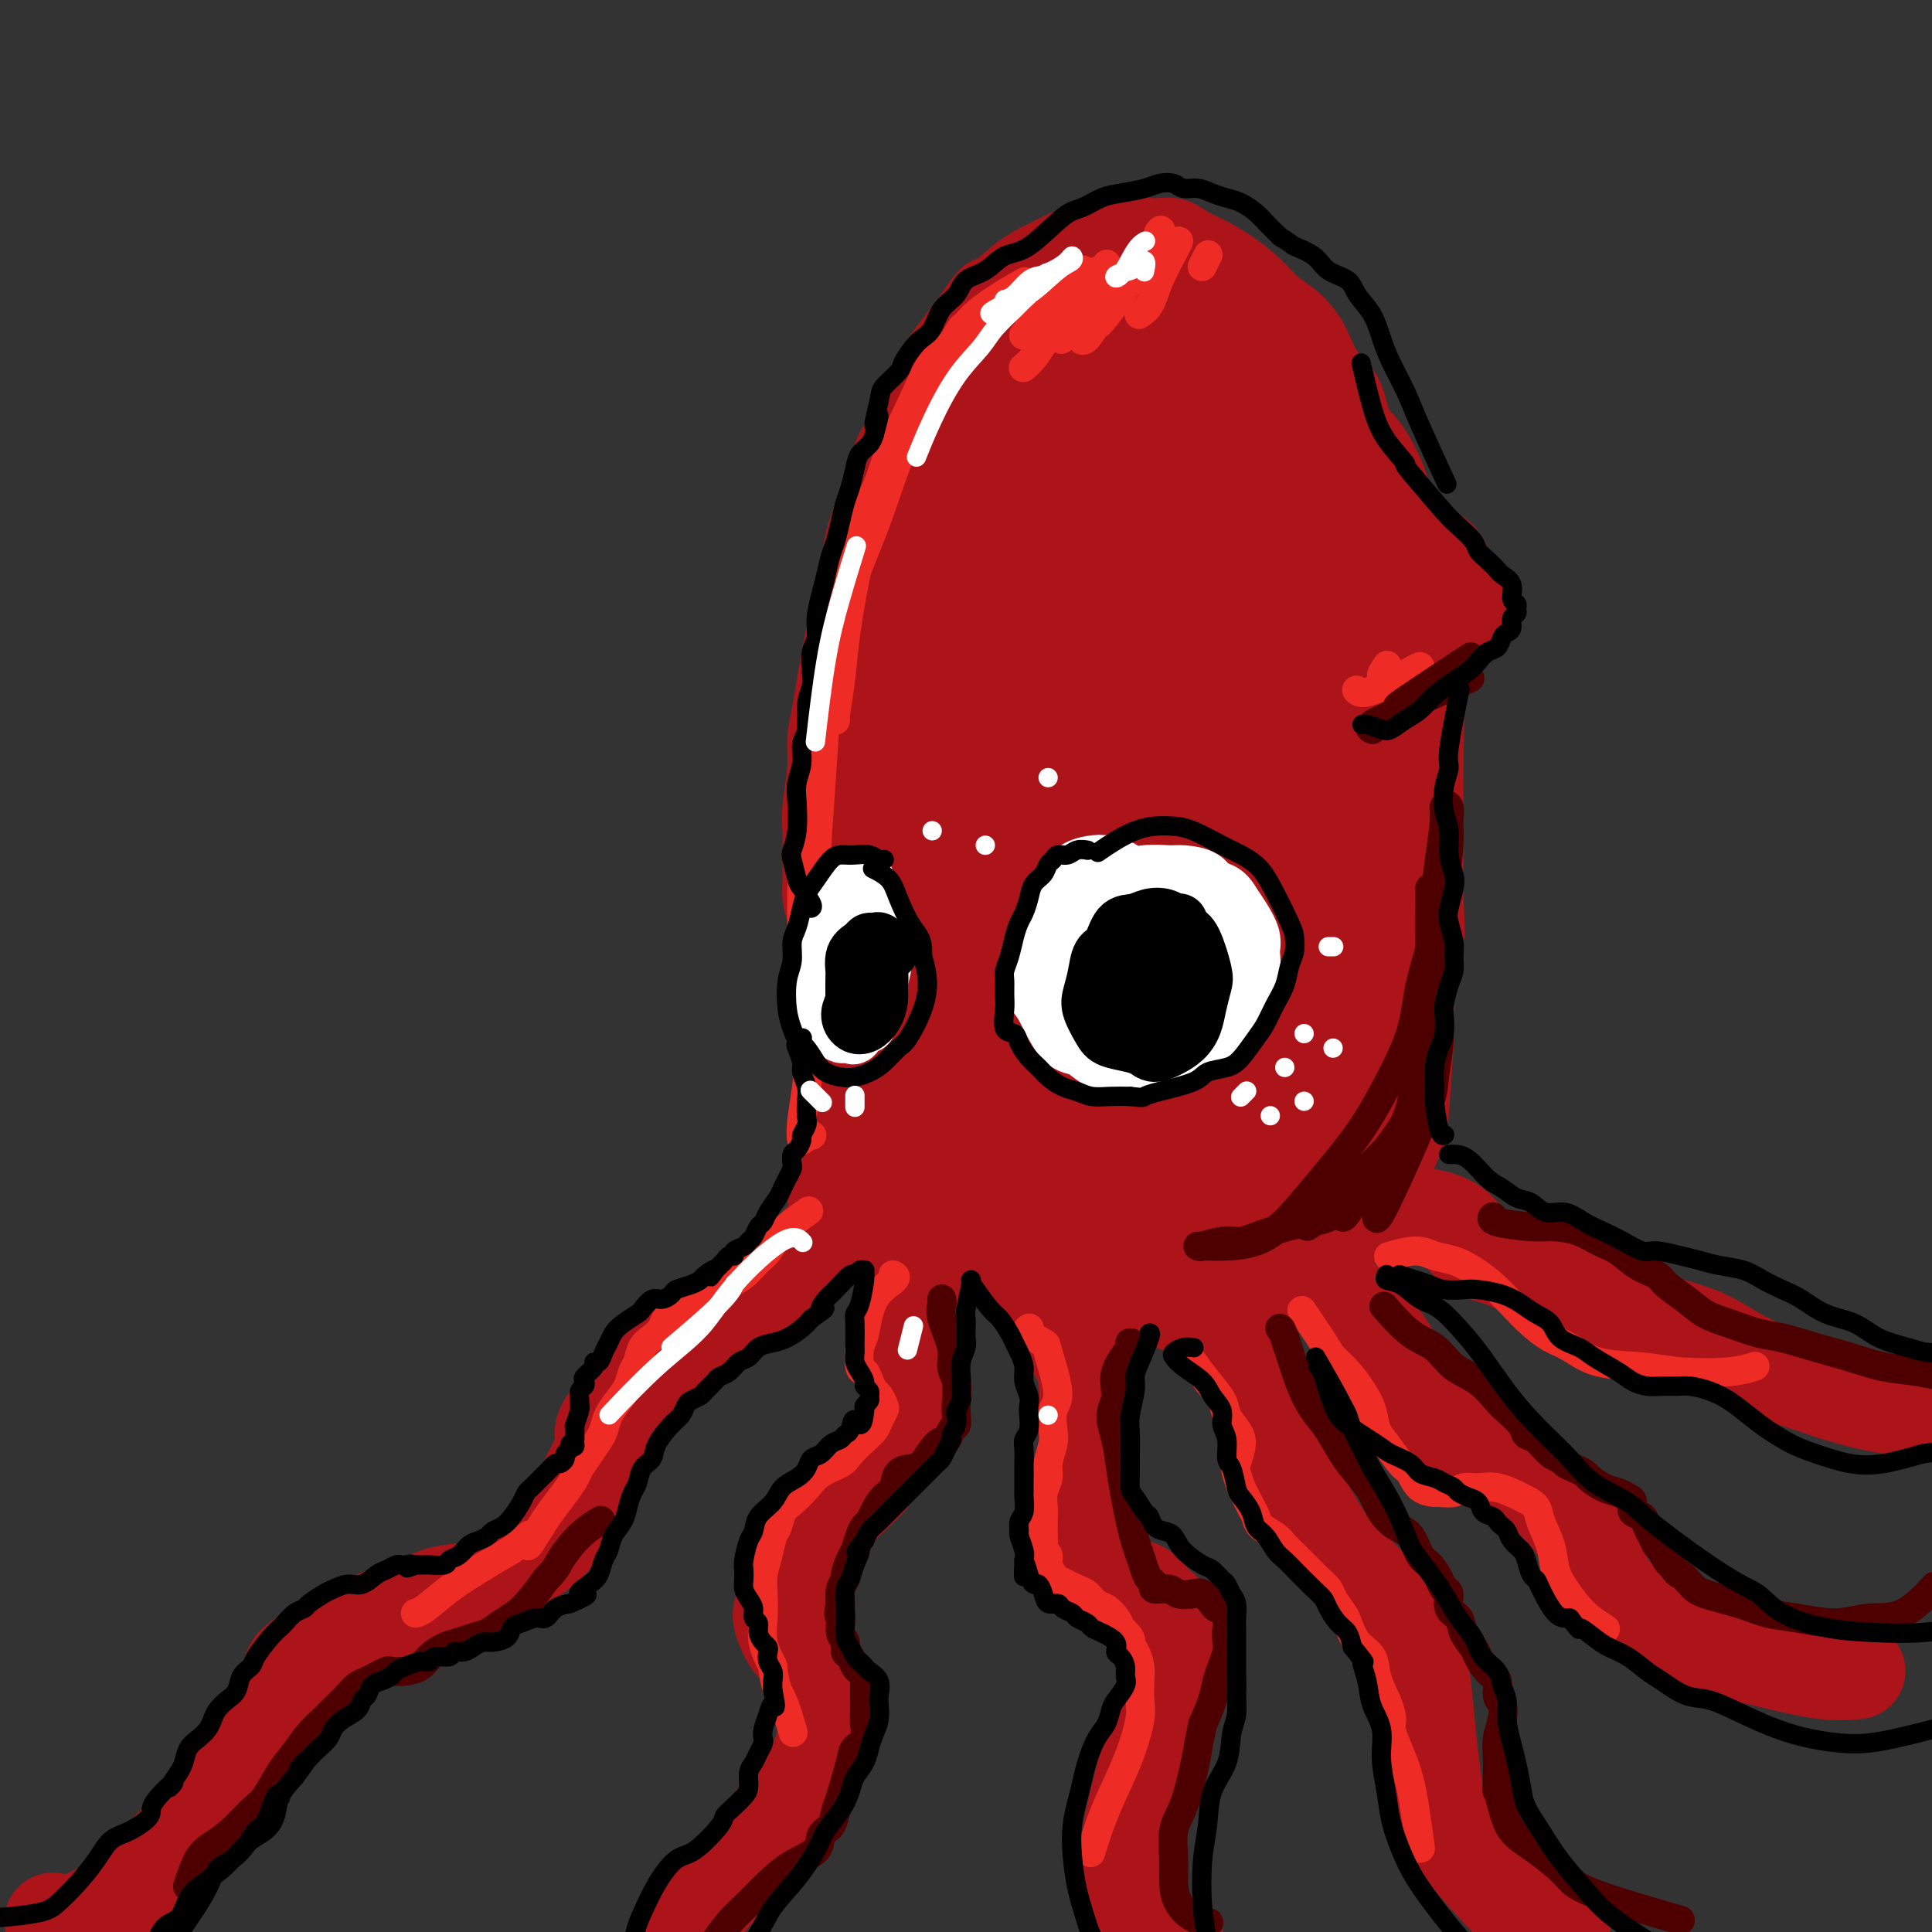 <svg viewBox='0 0 400 400' version='1.1' xmlns='http://www.w3.org/2000/svg' xmlns:xlink='http://www.w3.org/1999/xlink'><rect x="0" y="0" width="400" height="400" fill="#333333" stroke="none"/><g fill='none' stroke='#AD1419' stroke-width='12' stroke-linecap='round' stroke-linejoin='round'><path d='M172,201c0.232,0.321 0.465,0.642 0,0c-0.465,-0.642 -1.627,-2.246 -2,-3c-0.373,-0.754 0.044,-0.658 0,-2c-0.044,-1.342 -0.547,-4.123 -1,-6c-0.453,-1.877 -0.854,-2.851 -1,-4c-0.146,-1.149 -0.035,-2.473 0,-4c0.035,-1.527 -0.006,-3.256 0,-5c0.006,-1.744 0.057,-3.502 0,-5c-0.057,-1.498 -0.224,-2.736 0,-5c0.224,-2.264 0.838,-5.556 1,-8c0.162,-2.444 -0.126,-4.042 0,-6c0.126,-1.958 0.668,-4.278 1,-6c0.332,-1.722 0.455,-2.846 1,-6c0.545,-3.154 1.511,-8.337 2,-11c0.489,-2.663 0.501,-2.804 1,-5c0.499,-2.196 1.484,-6.445 2,-9c0.516,-2.555 0.564,-3.414 1,-5c0.436,-1.586 1.262,-3.899 2,-6c0.738,-2.101 1.390,-3.989 2,-6c0.610,-2.011 1.177,-4.144 2,-6c0.823,-1.856 1.900,-3.434 3,-5c1.100,-1.566 2.223,-3.121 3,-5c0.777,-1.879 1.208,-4.081 2,-6c0.792,-1.919 1.944,-3.555 3,-5c1.056,-1.445 2.016,-2.699 3,-4c0.984,-1.301 1.992,-2.651 3,-4'/><path d='M200,64c3.527,-5.418 3.846,-4.464 5,-5c1.154,-0.536 3.143,-2.563 5,-4c1.857,-1.437 3.582,-2.285 5,-3c1.418,-0.715 2.531,-1.298 4,-2c1.469,-0.702 3.295,-1.524 5,-2c1.705,-0.476 3.288,-0.605 5,-1c1.712,-0.395 3.552,-1.057 5,-1c1.448,0.057 2.504,0.832 4,1c1.496,0.168 3.432,-0.273 5,0c1.568,0.273 2.768,1.259 4,2c1.232,0.741 2.496,1.236 4,2c1.504,0.764 3.250,1.798 5,3c1.750,1.202 3.506,2.572 5,4c1.494,1.428 2.726,2.914 4,4c1.274,1.086 2.592,1.771 4,3c1.408,1.229 2.908,3.002 4,5c1.092,1.998 1.777,4.221 3,6c1.223,1.779 2.985,3.114 4,5c1.015,1.886 1.283,4.323 2,6c0.717,1.677 1.884,2.592 3,4c1.116,1.408 2.183,3.307 3,5c0.817,1.693 1.386,3.179 2,5c0.614,1.821 1.274,3.976 2,6c0.726,2.024 1.519,3.917 2,6c0.481,2.083 0.651,4.354 1,7c0.349,2.646 0.878,5.665 1,8c0.122,2.335 -0.163,3.987 0,7c0.163,3.013 0.775,7.388 1,11c0.225,3.612 0.064,6.461 0,13c-0.064,6.539 -0.032,16.770 0,27'/><path d='M297,186c0.500,12.167 0.250,6.083 0,0'/><path d='M191,84c0.128,-0.169 0.256,-0.338 0,0c-0.256,0.338 -0.895,1.182 -2,4c-1.105,2.818 -2.677,7.608 -4,11c-1.323,3.392 -2.399,5.386 -3,8c-0.601,2.614 -0.728,5.849 -1,9c-0.272,3.151 -0.687,6.218 -1,9c-0.313,2.782 -0.522,5.279 -1,8c-0.478,2.721 -1.224,5.666 -2,9c-0.776,3.334 -1.581,7.056 -2,10c-0.419,2.944 -0.452,5.109 -1,10c-0.548,4.891 -1.610,12.507 -2,17c-0.390,4.493 -0.107,5.861 0,8c0.107,2.139 0.039,5.047 0,8c-0.039,2.953 -0.049,5.950 0,9c0.049,3.050 0.157,6.153 0,9c-0.157,2.847 -0.578,5.437 -1,8c-0.422,2.563 -0.845,5.099 -1,7c-0.155,1.901 -0.042,3.166 0,6c0.042,2.834 0.012,7.238 0,9c-0.012,1.762 -0.006,0.881 0,0'/><path d='M170,238c-0.029,-0.096 -0.058,-0.192 0,0c0.058,0.192 0.204,0.671 0,2c-0.204,1.329 -0.758,3.508 -1,5c-0.242,1.492 -0.173,2.298 0,3c0.173,0.702 0.449,1.300 1,2c0.551,0.700 1.377,1.501 2,2c0.623,0.499 1.043,0.697 2,1c0.957,0.303 2.450,0.711 4,1c1.550,0.289 3.156,0.460 5,1c1.844,0.540 3.927,1.450 6,2c2.073,0.550 4.137,0.739 6,1c1.863,0.261 3.526,0.595 6,1c2.474,0.405 5.759,0.883 8,1c2.241,0.117 3.438,-0.125 5,0c1.562,0.125 3.490,0.618 6,1c2.510,0.382 5.602,0.653 8,1c2.398,0.347 4.103,0.769 6,1c1.897,0.231 3.987,0.269 6,0c2.013,-0.269 3.948,-0.845 6,-1c2.052,-0.155 4.222,0.113 6,0c1.778,-0.113 3.165,-0.606 5,-1c1.835,-0.394 4.117,-0.690 6,-1c1.883,-0.310 3.366,-0.634 5,-1c1.634,-0.366 3.420,-0.772 5,-1c1.580,-0.228 2.954,-0.276 4,-1c1.046,-0.724 1.765,-2.122 3,-3c1.235,-0.878 2.986,-1.236 4,-2c1.014,-0.764 1.290,-1.932 2,-3c0.710,-1.068 1.855,-2.034 3,-3'/><path d='M289,246c2.200,-2.570 1.700,-3.495 2,-5c0.300,-1.505 1.399,-3.590 2,-5c0.601,-1.410 0.704,-2.145 1,-6c0.296,-3.855 0.787,-10.828 1,-15c0.213,-4.172 0.150,-5.541 0,-8c-0.150,-2.459 -0.387,-6.008 -1,-11c-0.613,-4.992 -1.604,-11.426 -2,-14c-0.396,-2.574 -0.198,-1.287 0,0'/></g>
<g fill='none' stroke='#AD1419' stroke-width='20' stroke-linecap='round' stroke-linejoin='round'><path d='M189,146c0.086,-0.198 0.171,-0.397 0,0c-0.171,0.397 -0.600,1.389 -1,5c-0.400,3.611 -0.772,9.841 -1,15c-0.228,5.159 -0.313,9.246 0,13c0.313,3.754 1.025,7.177 1,10c-0.025,2.823 -0.786,5.048 -1,7c-0.214,1.952 0.120,3.630 0,4c-0.120,0.370 -0.694,-0.568 -1,-2c-0.306,-1.432 -0.345,-3.360 0,-6c0.345,-2.640 1.074,-5.994 1,-10c-0.074,-4.006 -0.951,-8.665 -1,-13c-0.049,-4.335 0.731,-8.345 1,-11c0.269,-2.655 0.026,-3.953 0,-5c-0.026,-1.047 0.165,-1.842 0,-1c-0.165,0.842 -0.685,3.323 -1,6c-0.315,2.677 -0.424,5.552 -1,9c-0.576,3.448 -1.618,7.469 -2,12c-0.382,4.531 -0.102,9.570 0,14c0.102,4.430 0.027,8.249 0,12c-0.027,3.751 -0.004,7.432 0,10c0.004,2.568 -0.009,4.022 0,6c0.009,1.978 0.041,4.480 0,6c-0.041,1.520 -0.155,2.057 0,3c0.155,0.943 0.580,2.292 1,3c0.420,0.708 0.834,0.774 1,1c0.166,0.226 0.083,0.613 0,1'/><path d='M185,235c0.374,9.075 0.311,3.763 0,2c-0.311,-1.763 -0.868,0.023 -1,1c-0.132,0.977 0.161,1.143 0,1c-0.161,-0.143 -0.775,-0.596 -1,0c-0.225,0.596 -0.061,2.242 0,3c0.061,0.758 0.017,0.628 0,1c-0.017,0.372 -0.009,1.245 0,2c0.009,0.755 0.019,1.390 0,1c-0.019,-0.390 -0.069,-1.807 0,-4c0.069,-2.193 0.255,-5.164 0,-6c-0.255,-0.836 -0.952,0.462 -1,-7c-0.048,-7.462 0.553,-23.682 1,-32c0.447,-8.318 0.739,-8.732 1,-11c0.261,-2.268 0.490,-6.390 1,-10c0.510,-3.610 1.303,-6.708 2,-10c0.697,-3.292 1.300,-6.779 2,-10c0.700,-3.221 1.496,-6.175 2,-9c0.504,-2.825 0.715,-5.521 1,-8c0.285,-2.479 0.642,-4.739 1,-7'/><path d='M193,132c1.792,-11.191 1.273,-6.670 1,-6c-0.273,0.670 -0.299,-2.511 0,-5c0.299,-2.489 0.924,-4.286 1,-6c0.076,-1.714 -0.398,-3.344 0,-5c0.398,-1.656 1.668,-3.337 2,-5c0.332,-1.663 -0.273,-3.308 0,-5c0.273,-1.692 1.424,-3.432 2,-5c0.576,-1.568 0.576,-2.964 1,-4c0.424,-1.036 1.272,-1.711 2,-3c0.728,-1.289 1.335,-3.192 2,-5c0.665,-1.808 1.389,-3.523 2,-5c0.611,-1.477 1.108,-2.718 2,-4c0.892,-1.282 2.177,-2.605 3,-4c0.823,-1.395 1.182,-2.861 2,-4c0.818,-1.139 2.095,-1.952 3,-3c0.905,-1.048 1.437,-2.333 2,-3c0.563,-0.667 1.159,-0.717 2,-1c0.841,-0.283 1.929,-0.798 3,-1c1.071,-0.202 2.124,-0.089 3,0c0.876,0.089 1.576,0.156 3,0c1.424,-0.156 3.573,-0.533 5,-1c1.427,-0.467 2.132,-1.022 3,-1c0.868,0.022 1.899,0.622 3,1c1.101,0.378 2.274,0.534 3,1c0.726,0.466 1.007,1.243 2,2c0.993,0.757 2.700,1.493 4,2c1.300,0.507 2.194,0.785 3,1c0.806,0.215 1.525,0.365 3,2c1.475,1.635 3.707,4.753 5,7c1.293,2.247 1.646,3.624 2,5'/><path d='M262,77c2.087,2.616 3.805,3.157 5,4c1.195,0.843 1.866,1.987 3,3c1.134,1.013 2.731,1.893 4,3c1.269,1.107 2.210,2.439 3,4c0.790,1.561 1.430,3.351 2,5c0.570,1.649 1.071,3.159 2,5c0.929,1.841 2.286,4.014 3,6c0.714,1.986 0.783,3.787 1,6c0.217,2.213 0.580,4.840 1,7c0.420,2.160 0.897,3.853 1,6c0.103,2.147 -0.167,4.748 0,7c0.167,2.252 0.773,4.155 1,6c0.227,1.845 0.076,3.633 0,6c-0.076,2.367 -0.076,5.313 0,8c0.076,2.687 0.228,5.116 0,8c-0.228,2.884 -0.835,6.222 -1,9c-0.165,2.778 0.114,4.995 0,7c-0.114,2.005 -0.619,3.798 -1,6c-0.381,2.202 -0.637,4.812 -1,7c-0.363,2.188 -0.833,3.954 -1,6c-0.167,2.046 -0.029,4.371 0,6c0.029,1.629 -0.049,2.561 0,5c0.049,2.439 0.224,6.384 0,10c-0.224,3.616 -0.848,6.905 -1,9c-0.152,2.095 0.169,2.998 0,4c-0.169,1.002 -0.829,2.104 -1,3c-0.171,0.896 0.146,1.587 0,2c-0.146,0.413 -0.756,0.546 -1,1c-0.244,0.454 -0.122,1.227 0,2'/><path d='M281,238c-1.015,12.297 -0.053,4.541 0,2c0.053,-2.541 -0.802,0.135 -1,1c-0.198,0.865 0.261,-0.079 0,0c-0.261,0.079 -1.241,1.183 -2,2c-0.759,0.817 -1.295,1.348 -2,2c-0.705,0.652 -1.577,1.426 -3,2c-1.423,0.574 -3.396,0.948 -5,1c-1.604,0.052 -2.839,-0.217 -5,0c-2.161,0.217 -5.248,0.921 -8,1c-2.752,0.079 -5.168,-0.466 -8,0c-2.832,0.466 -6.079,1.943 -9,2c-2.921,0.057 -5.516,-1.305 -8,-2c-2.484,-0.695 -4.857,-0.721 -7,-1c-2.143,-0.279 -4.057,-0.809 -6,-1c-1.943,-0.191 -3.913,-0.042 -6,0c-2.087,0.042 -4.289,-0.025 -6,0c-1.711,0.025 -2.931,0.140 -4,0c-1.069,-0.140 -1.986,-0.536 -3,-1c-1.014,-0.464 -2.124,-0.997 -3,-1c-0.876,-0.003 -1.518,0.523 -2,0c-0.482,-0.523 -0.805,-2.095 -1,-3c-0.195,-0.905 -0.261,-1.144 0,-3c0.261,-1.856 0.851,-5.330 1,-9c0.149,-3.670 -0.142,-7.534 0,-12c0.142,-4.466 0.717,-9.532 1,-15c0.283,-5.468 0.273,-11.339 1,-17c0.727,-5.661 2.189,-11.114 3,-17c0.811,-5.886 0.970,-12.207 2,-18c1.030,-5.793 2.931,-11.060 4,-17c1.069,-5.940 1.305,-12.554 2,-18c0.695,-5.446 1.847,-9.723 3,-14'/><path d='M209,102c2.542,-14.951 1.896,-10.327 2,-10c0.104,0.327 0.958,-3.643 2,-6c1.042,-2.357 2.271,-3.102 3,-4c0.729,-0.898 0.959,-1.950 2,-3c1.041,-1.050 2.893,-2.096 4,-3c1.107,-0.904 1.468,-1.664 2,-2c0.532,-0.336 1.236,-0.249 2,0c0.764,0.249 1.590,0.660 2,2c0.410,1.340 0.404,3.610 0,6c-0.404,2.390 -1.205,4.899 -2,8c-0.795,3.101 -1.583,6.793 -3,11c-1.417,4.207 -3.464,8.930 -5,12c-1.536,3.070 -2.562,4.487 -6,15c-3.438,10.513 -9.289,30.121 -12,41c-2.711,10.879 -2.284,13.029 -2,17c0.284,3.971 0.424,9.764 1,14c0.576,4.236 1.588,6.916 3,10c1.412,3.084 3.223,6.573 5,9c1.777,2.427 3.519,3.793 5,5c1.481,1.207 2.700,2.255 4,3c1.300,0.745 2.680,1.186 4,1c1.320,-0.186 2.581,-1.001 3,-2c0.419,-0.999 -0.004,-2.184 0,-4c0.004,-1.816 0.436,-4.265 0,-7c-0.436,-2.735 -1.741,-5.758 -3,-10c-1.259,-4.242 -2.471,-9.704 -4,-14c-1.529,-4.296 -3.373,-7.426 -5,-18c-1.627,-10.574 -3.036,-28.593 -3,-39c0.036,-10.407 1.518,-13.204 3,-16'/><path d='M211,118c1.339,-4.932 3.188,-9.261 5,-13c1.812,-3.739 3.587,-6.888 6,-10c2.413,-3.112 5.463,-6.186 8,-8c2.537,-1.814 4.562,-2.367 6,-3c1.438,-0.633 2.288,-1.347 3,0c0.712,1.347 1.286,4.756 1,8c-0.286,3.244 -1.433,6.322 -3,10c-1.567,3.678 -3.556,7.956 -6,13c-2.444,5.044 -5.344,10.855 -8,17c-2.656,6.145 -5.070,12.625 -8,19c-2.930,6.375 -6.377,12.647 -9,19c-2.623,6.353 -4.423,12.788 -6,18c-1.577,5.212 -2.931,9.200 -3,17c-0.069,7.800 1.147,19.410 2,25c0.853,5.590 1.344,5.159 2,6c0.656,0.841 1.477,2.953 3,4c1.523,1.047 3.749,1.029 5,0c1.251,-1.029 1.527,-3.071 2,-6c0.473,-2.929 1.142,-6.747 1,-11c-0.142,-4.253 -1.096,-8.942 -2,-14c-0.904,-5.058 -1.758,-10.485 -2,-14c-0.242,-3.515 0.129,-5.117 0,-6c-0.129,-0.883 -0.757,-1.047 -1,-1c-0.243,0.047 -0.099,0.306 0,2c0.099,1.694 0.154,4.824 0,8c-0.154,3.176 -0.515,6.398 0,10c0.515,3.602 1.908,7.585 3,12c1.092,4.415 1.883,9.261 3,13c1.117,3.739 2.558,6.369 4,9'/><path d='M217,242c1.831,6.373 1.410,5.306 2,5c0.590,-0.306 2.193,0.149 3,-1c0.807,-1.149 0.819,-3.901 1,-8c0.181,-4.099 0.530,-9.545 1,-15c0.470,-5.455 1.062,-10.917 1,-16c-0.062,-5.083 -0.779,-9.785 -1,-13c-0.221,-3.215 0.055,-4.942 0,-6c-0.055,-1.058 -0.442,-1.448 -1,0c-0.558,1.448 -1.288,4.734 -2,9c-0.712,4.266 -1.405,9.513 -1,15c0.405,5.487 1.910,11.215 3,17c1.090,5.785 1.765,11.626 4,16c2.235,4.374 6.028,7.280 8,7c1.972,-0.280 2.121,-3.745 3,-8c0.879,-4.255 2.486,-9.301 3,-15c0.514,-5.699 -0.066,-12.052 0,-19c0.066,-6.948 0.777,-14.492 1,-19c0.223,-4.508 -0.043,-5.979 0,-8c0.043,-2.021 0.396,-4.591 0,-1c-0.396,3.591 -1.542,13.344 -2,20c-0.458,6.656 -0.230,10.216 0,15c0.230,4.784 0.461,10.793 1,16c0.539,5.207 1.385,9.613 2,12c0.615,2.387 0.999,2.755 2,3c1.001,0.245 2.619,0.367 4,-2c1.381,-2.367 2.525,-7.222 3,-12c0.475,-4.778 0.282,-9.479 0,-15c-0.282,-5.521 -0.652,-11.863 -1,-17c-0.348,-5.137 -0.674,-9.068 -1,-13'/><path d='M250,189c-0.588,-8.131 -1.059,-5.960 -1,-5c0.059,0.960 0.647,0.708 1,2c0.353,1.292 0.469,4.128 1,8c0.531,3.872 1.475,8.780 2,13c0.525,4.220 0.631,7.750 1,12c0.369,4.250 1.001,9.219 2,13c0.999,3.781 2.366,6.375 3,8c0.634,1.625 0.534,2.283 1,2c0.466,-0.283 1.499,-1.506 2,-4c0.501,-2.494 0.471,-6.259 1,-11c0.529,-4.741 1.617,-10.459 2,-16c0.383,-5.541 0.063,-10.904 0,-15c-0.063,-4.096 0.133,-6.926 0,-9c-0.133,-2.074 -0.594,-3.393 -1,-3c-0.406,0.393 -0.758,2.496 -1,6c-0.242,3.504 -0.374,8.407 0,13c0.374,4.593 1.255,8.874 2,13c0.745,4.126 1.356,8.095 2,11c0.644,2.905 1.321,4.746 2,6c0.679,1.254 1.358,1.922 2,2c0.642,0.078 1.245,-0.432 2,-2c0.755,-1.568 1.660,-4.192 2,-8c0.340,-3.808 0.113,-8.800 0,-14c-0.113,-5.200 -0.113,-10.610 0,-16c0.113,-5.390 0.341,-10.761 1,-16c0.659,-5.239 1.751,-10.346 2,-15c0.249,-4.654 -0.346,-8.856 -1,-13c-0.654,-4.144 -1.368,-8.231 -2,-13c-0.632,-4.769 -1.180,-10.220 -2,-15c-0.820,-4.780 -1.910,-8.890 -3,-13'/><path d='M270,110c-1.993,-10.383 -2.976,-9.342 -4,-11c-1.024,-1.658 -2.091,-6.017 -3,-9c-0.909,-2.983 -1.661,-4.589 -2,-7c-0.339,-2.411 -0.264,-5.625 -1,-8c-0.736,-2.375 -2.281,-3.911 -3,-5c-0.719,-1.089 -0.610,-1.730 -1,-2c-0.390,-0.270 -1.280,-0.167 -2,1c-0.720,1.167 -1.272,3.399 -2,5c-0.728,1.601 -1.634,2.570 -3,10c-1.366,7.430 -3.192,21.320 -4,31c-0.808,9.680 -0.599,15.151 -1,22c-0.401,6.849 -1.414,15.075 -2,22c-0.586,6.925 -0.745,12.550 -1,17c-0.255,4.450 -0.604,7.726 -1,10c-0.396,2.274 -0.837,3.547 -1,4c-0.163,0.453 -0.048,0.084 0,-2c0.048,-2.084 0.028,-5.885 0,-11c-0.028,-5.115 -0.063,-11.544 0,-19c0.063,-7.456 0.223,-15.940 0,-23c-0.223,-7.060 -0.830,-12.694 -1,-23c-0.170,-10.306 0.098,-25.282 0,-32c-0.098,-6.718 -0.562,-5.179 -1,-5c-0.438,0.179 -0.850,-1.001 -2,-1c-1.150,0.001 -3.038,1.185 -5,3c-1.962,1.815 -3.998,4.263 -6,8c-2.002,3.737 -3.970,8.765 -6,15c-2.030,6.235 -4.124,13.679 -6,22c-1.876,8.321 -3.536,17.520 -4,26c-0.464,8.480 0.268,16.240 1,24'/><path d='M209,172c-0.043,11.121 1.348,13.924 3,17c1.652,3.076 3.564,6.425 5,8c1.436,1.575 2.395,1.377 4,0c1.605,-1.377 3.855,-3.933 6,-8c2.145,-4.067 4.186,-9.646 6,-16c1.814,-6.354 3.400,-13.484 5,-21c1.600,-7.516 3.214,-15.417 4,-23c0.786,-7.583 0.744,-14.848 1,-22c0.256,-7.152 0.808,-14.190 1,-19c0.192,-4.810 0.022,-7.391 0,-9c-0.022,-1.609 0.105,-2.245 0,-1c-0.105,1.245 -0.440,4.370 -1,6c-0.560,1.630 -1.345,1.765 -2,12c-0.655,10.235 -1.179,30.571 -1,43c0.179,12.429 1.060,16.952 2,22c0.940,5.048 1.939,10.620 3,15c1.061,4.380 2.183,7.569 3,10c0.817,2.431 1.329,4.103 2,4c0.671,-0.103 1.500,-1.983 2,-5c0.500,-3.017 0.671,-7.172 1,-13c0.329,-5.828 0.817,-13.329 1,-20c0.183,-6.671 0.063,-12.512 0,-18c-0.063,-5.488 -0.068,-10.624 0,-14c0.068,-3.376 0.208,-4.993 0,-6c-0.208,-1.007 -0.765,-1.404 -1,0c-0.235,1.404 -0.149,4.608 0,9c0.149,4.392 0.359,9.971 1,16c0.641,6.029 1.711,12.508 3,18c1.289,5.492 2.797,9.998 4,13c1.203,3.002 2.102,4.501 3,6'/><path d='M264,176c1.941,6.337 1.792,3.679 2,2c0.208,-1.679 0.771,-2.377 1,-5c0.229,-2.623 0.124,-7.169 0,-12c-0.124,-4.831 -0.267,-9.947 -1,-16c-0.733,-6.053 -2.058,-13.043 -3,-19c-0.942,-5.957 -1.502,-10.880 -2,-14c-0.498,-3.120 -0.932,-4.437 -1,-5c-0.068,-0.563 0.232,-0.374 0,-1c-0.232,-0.626 -0.994,-2.069 -2,3c-1.006,5.069 -2.256,16.649 -3,25c-0.744,8.351 -0.983,13.473 -1,20c-0.017,6.527 0.188,14.458 0,21c-0.188,6.542 -0.767,11.694 -1,13c-0.233,1.306 -0.118,-1.233 0,-5c0.118,-3.767 0.240,-8.761 0,-15c-0.240,-6.239 -0.843,-13.724 -1,-22c-0.157,-8.276 0.130,-17.342 0,-25c-0.130,-7.658 -0.679,-13.908 -1,-18c-0.321,-4.092 -0.415,-6.025 -1,-7c-0.585,-0.975 -1.660,-0.993 -3,1c-1.340,1.993 -2.943,5.997 -5,11c-2.057,5.003 -4.566,11.006 -7,18c-2.434,6.994 -4.792,14.980 -7,23c-2.208,8.020 -4.266,16.076 -6,23c-1.734,6.924 -3.144,12.717 -4,16c-0.856,3.283 -1.157,4.055 -1,4c0.157,-0.055 0.773,-0.938 2,-4c1.227,-3.062 3.065,-8.303 5,-14c1.935,-5.697 3.968,-11.848 6,-18'/><path d='M230,156c2.732,-9.009 3.063,-13.531 4,-19c0.937,-5.469 2.481,-11.886 3,-16c0.519,-4.114 0.012,-5.925 0,-6c-0.012,-0.075 0.471,1.584 0,4c-0.471,2.416 -1.898,5.587 -3,10c-1.102,4.413 -1.881,10.068 -3,15c-1.119,4.932 -2.577,9.141 -4,13c-1.423,3.859 -2.810,7.367 -4,10c-1.190,2.633 -2.184,4.391 -3,6c-0.816,1.609 -1.456,3.068 -2,4c-0.544,0.932 -0.993,1.335 -1,1c-0.007,-0.335 0.426,-1.409 1,-3c0.574,-1.591 1.287,-3.697 2,-6c0.713,-2.303 1.426,-4.801 2,-6c0.574,-1.199 1.008,-1.099 1,-1c-0.008,0.099 -0.459,0.198 -1,1c-0.541,0.802 -1.172,2.306 -2,4c-0.828,1.694 -1.852,3.579 -3,6c-1.148,2.421 -2.419,5.378 -4,8c-1.581,2.622 -3.473,4.910 -5,7c-1.527,2.090 -2.688,3.982 -4,6c-1.312,2.018 -2.773,4.163 -4,6c-1.227,1.837 -2.220,3.366 -3,5c-0.780,1.634 -1.346,3.374 -2,5c-0.654,1.626 -1.396,3.137 -2,5c-0.604,1.863 -1.071,4.079 -2,6c-0.929,1.921 -2.321,3.546 -3,5c-0.679,1.454 -0.644,2.738 -1,4c-0.356,1.262 -1.102,2.504 -2,4c-0.898,1.496 -1.949,3.248 -3,5'/><path d='M182,239c-2.615,5.995 -1.651,3.982 -2,4c-0.349,0.018 -2.010,2.065 -3,4c-0.990,1.935 -1.311,3.756 -2,5c-0.689,1.244 -1.748,1.909 -3,3c-1.252,1.091 -2.698,2.608 -4,4c-1.302,1.392 -2.461,2.659 -4,4c-1.539,1.341 -3.457,2.756 -5,4c-1.543,1.244 -2.710,2.316 -4,3c-1.290,0.684 -2.703,0.981 -4,2c-1.297,1.019 -2.478,2.759 -4,4c-1.522,1.241 -3.384,1.983 -5,3c-1.616,1.017 -2.985,2.309 -4,3c-1.015,0.691 -1.676,0.782 -4,3c-2.324,2.218 -6.313,6.563 -8,9c-1.687,2.437 -1.073,2.965 -1,4c0.073,1.035 -0.395,2.578 -1,4c-0.605,1.422 -1.347,2.725 -2,4c-0.653,1.275 -1.216,2.523 -2,4c-0.784,1.477 -1.787,3.184 -3,5c-1.213,1.816 -2.635,3.743 -4,5c-1.365,1.257 -2.673,1.845 -4,3c-1.327,1.155 -2.672,2.876 -4,4c-1.328,1.124 -2.639,1.651 -5,2c-2.361,0.349 -5.772,0.519 -8,1c-2.228,0.481 -3.274,1.273 -5,2c-1.726,0.727 -4.133,1.391 -6,2c-1.867,0.609 -3.195,1.164 -5,2c-1.805,0.836 -4.087,1.953 -6,3c-1.913,1.047 -3.456,2.023 -5,3'/><path d='M65,342c-6.886,3.436 -4.101,4.527 -4,6c0.101,1.473 -2.481,3.327 -4,5c-1.519,1.673 -1.974,3.164 -3,5c-1.026,1.836 -2.621,4.017 -4,6c-1.379,1.983 -2.540,3.770 -4,6c-1.460,2.230 -3.217,4.905 -5,7c-1.783,2.095 -3.591,3.611 -6,6c-2.409,2.389 -5.420,5.652 -8,8c-2.580,2.348 -4.730,3.781 -7,5c-2.270,1.219 -4.660,2.224 -6,3c-1.340,0.776 -1.630,1.324 -2,1c-0.370,-0.324 -0.820,-1.521 -1,-2c-0.180,-0.479 -0.090,-0.239 0,0'/><path d='M195,248c0.035,-0.145 0.069,-0.290 0,0c-0.069,0.290 -0.242,1.014 -1,3c-0.758,1.986 -2.101,5.232 -3,8c-0.899,2.768 -1.355,5.057 -2,7c-0.645,1.943 -1.481,3.541 -2,5c-0.519,1.459 -0.723,2.779 -1,4c-0.277,1.221 -0.627,2.341 0,4c0.627,1.659 2.232,3.856 3,5c0.768,1.144 0.699,1.236 1,2c0.301,0.764 0.971,2.202 1,3c0.029,0.798 -0.583,0.956 -1,2c-0.417,1.044 -0.639,2.973 -1,4c-0.361,1.027 -0.862,1.151 -2,2c-1.138,0.849 -2.912,2.424 -4,4c-1.088,1.576 -1.488,3.152 -3,5c-1.512,1.848 -4.135,3.969 -6,6c-1.865,2.031 -2.970,3.974 -4,6c-1.030,2.026 -1.983,4.136 -3,6c-1.017,1.864 -2.099,3.480 -3,5c-0.901,1.520 -1.623,2.942 -2,4c-0.377,1.058 -0.410,1.752 0,3c0.410,1.248 1.262,3.049 2,4c0.738,0.951 1.361,1.051 2,2c0.639,0.949 1.294,2.748 2,4c0.706,1.252 1.463,1.957 2,3c0.537,1.043 0.855,2.424 1,4c0.145,1.576 0.116,3.347 0,5c-0.116,1.653 -0.319,3.186 -1,5c-0.681,1.814 -1.841,3.907 -3,6'/><path d='M167,369c-1.511,3.546 -3.289,4.411 -5,6c-1.711,1.589 -3.354,3.902 -5,6c-1.646,2.098 -3.295,3.982 -5,6c-1.705,2.018 -3.465,4.172 -5,6c-1.535,1.828 -2.846,3.331 -4,5c-1.154,1.669 -2.152,3.505 -3,5c-0.848,1.495 -1.547,2.648 -2,4c-0.453,1.352 -0.660,2.902 -1,4c-0.340,1.098 -0.811,1.742 -1,2c-0.189,0.258 -0.094,0.129 0,0'/><path d='M213,254c0.017,-0.145 0.034,-0.291 0,0c-0.034,0.291 -0.120,1.017 -1,2c-0.880,0.983 -2.554,2.222 -3,3c-0.446,0.778 0.335,1.095 1,2c0.665,0.905 1.216,2.398 2,4c0.784,1.602 1.803,3.312 3,5c1.197,1.688 2.571,3.354 4,5c1.429,1.646 2.912,3.271 4,5c1.088,1.729 1.780,3.563 2,6c0.220,2.437 -0.034,5.476 0,8c0.034,2.524 0.354,4.534 0,7c-0.354,2.466 -1.383,5.388 -2,8c-0.617,2.612 -0.824,4.914 -1,7c-0.176,2.086 -0.321,3.958 0,5c0.321,1.042 1.110,1.255 2,2c0.890,0.745 1.882,2.022 3,3c1.118,0.978 2.362,1.657 4,2c1.638,0.343 3.671,0.348 5,1c1.329,0.652 1.954,1.950 3,3c1.046,1.050 2.513,1.853 3,3c0.487,1.147 -0.005,2.639 0,5c0.005,2.361 0.509,5.590 0,9c-0.509,3.410 -2.029,6.999 -3,10c-0.971,3.001 -1.394,5.413 -2,8c-0.606,2.587 -1.397,5.348 -2,8c-0.603,2.652 -1.018,5.194 -1,8c0.018,2.806 0.469,5.876 1,8c0.531,2.124 1.143,3.303 2,5c0.857,1.697 1.959,3.914 3,5c1.041,1.086 2.020,1.043 3,1'/><path d='M243,402c1.000,1.000 0.500,0.500 0,0'/><path d='M226,260c-0.017,-0.037 -0.033,-0.074 0,0c0.033,0.074 0.117,0.260 0,1c-0.117,0.740 -0.433,2.034 0,3c0.433,0.966 1.617,1.603 3,2c1.383,0.397 2.967,0.555 5,1c2.033,0.445 4.515,1.176 7,2c2.485,0.824 4.972,1.739 7,3c2.028,1.261 3.597,2.868 5,4c1.403,1.132 2.640,1.789 4,3c1.360,1.211 2.842,2.976 4,5c1.158,2.024 1.991,4.308 3,7c1.009,2.692 2.193,5.792 3,9c0.807,3.208 1.236,6.523 2,9c0.764,2.477 1.864,4.117 3,6c1.136,1.883 2.307,4.008 4,6c1.693,1.992 3.906,3.849 6,6c2.094,2.151 4.067,4.594 6,7c1.933,2.406 3.825,4.773 5,8c1.175,3.227 1.634,7.312 2,11c0.366,3.688 0.640,6.977 1,10c0.360,3.023 0.805,5.780 1,8c0.195,2.220 0.141,3.901 3,8c2.859,4.099 8.632,10.614 12,14c3.368,3.386 4.330,3.642 6,4c1.670,0.358 4.049,0.816 5,1c0.951,0.184 0.476,0.092 0,0'/><path d='M253,260c-0.685,-0.060 -1.371,-0.121 0,0c1.371,0.121 4.798,0.423 7,1c2.202,0.577 3.178,1.430 5,2c1.822,0.570 4.492,0.857 7,2c2.508,1.143 4.856,3.141 7,5c2.144,1.859 4.084,3.577 6,6c1.916,2.423 3.809,5.550 5,8c1.191,2.450 1.681,4.225 3,6c1.319,1.775 3.468,3.552 5,5c1.532,1.448 2.447,2.568 4,4c1.553,1.432 3.745,3.176 6,4c2.255,0.824 4.573,0.729 7,2c2.427,1.271 4.965,3.907 7,6c2.035,2.093 3.569,3.642 5,6c1.431,2.358 2.761,5.524 4,8c1.239,2.476 2.388,4.263 4,6c1.612,1.737 3.685,3.426 6,5c2.315,1.574 4.870,3.035 8,4c3.130,0.965 6.836,1.435 10,2c3.164,0.565 5.786,1.223 9,2c3.214,0.777 7.019,1.671 10,2c2.981,0.329 5.137,0.094 6,0c0.863,-0.094 0.431,-0.047 0,0'/><path d='M275,248c0.273,-0.015 0.546,-0.029 0,0c-0.546,0.029 -1.911,0.102 -1,1c0.911,0.898 4.098,2.623 6,3c1.902,0.377 2.517,-0.593 4,-1c1.483,-0.407 3.832,-0.249 6,0c2.168,0.249 4.154,0.590 6,1c1.846,0.410 3.552,0.887 5,2c1.448,1.113 2.637,2.860 4,4c1.363,1.140 2.899,1.672 4,2c1.101,0.328 1.766,0.450 3,1c1.234,0.550 3.036,1.526 5,2c1.964,0.474 4.091,0.446 6,1c1.909,0.554 3.601,1.691 6,3c2.399,1.309 5.504,2.789 8,4c2.496,1.211 4.383,2.152 7,3c2.617,0.848 5.964,1.604 9,3c3.036,1.396 5.761,3.432 9,5c3.239,1.568 6.992,2.668 11,4c4.008,1.332 8.271,2.897 13,4c4.729,1.103 9.922,1.744 12,2c2.078,0.256 1.039,0.128 0,0'/></g>
<g fill='none' stroke='#AD1419' stroke-width='6' stroke-linecap='round' stroke-linejoin='round'><path d='M274,76c-0.156,-0.471 -0.312,-0.942 0,0c0.312,0.942 1.091,3.298 2,5c0.909,1.702 1.947,2.750 3,4c1.053,1.250 2.121,2.702 3,4c0.879,1.298 1.568,2.443 3,4c1.432,1.557 3.605,3.526 5,5c1.395,1.474 2.011,2.452 3,4c0.989,1.548 2.352,3.665 4,5c1.648,1.335 3.580,1.888 5,3c1.420,1.112 2.328,2.784 3,4c0.672,1.216 1.108,1.977 2,3c0.892,1.023 2.240,2.307 3,3c0.760,0.693 0.932,0.794 1,1c0.068,0.206 0.031,0.516 0,1c-0.031,0.484 -0.056,1.143 0,2c0.056,0.857 0.193,1.913 0,3c-0.193,1.087 -0.716,2.205 -1,3c-0.284,0.795 -0.329,1.265 -1,2c-0.671,0.735 -1.969,1.733 -3,3c-1.031,1.267 -1.797,2.802 -3,4c-1.203,1.198 -2.844,2.058 -4,3c-1.156,0.942 -1.826,1.965 -3,3c-1.174,1.035 -2.851,2.082 -4,3c-1.149,0.918 -1.771,1.709 -2,2c-0.229,0.291 -0.065,0.083 0,0c0.065,-0.083 0.033,-0.042 0,0'/><path d='M299,113c0.032,-0.049 0.064,-0.097 0,0c-0.064,0.097 -0.223,0.341 0,1c0.223,0.659 0.829,1.734 1,3c0.171,1.266 -0.094,2.722 0,4c0.094,1.278 0.547,2.377 1,3c0.453,0.623 0.905,0.771 1,1c0.095,0.229 -0.168,0.540 0,0c0.168,-0.540 0.765,-1.932 1,-3c0.235,-1.068 0.106,-1.812 0,-3c-0.106,-1.188 -0.190,-2.819 0,-3c0.190,-0.181 0.655,1.089 1,2c0.345,0.911 0.572,1.463 1,2c0.428,0.537 1.057,1.059 1,3c-0.057,1.941 -0.800,5.302 -1,7c-0.200,1.698 0.141,1.733 0,2c-0.141,0.267 -0.766,0.766 -1,1c-0.234,0.234 -0.077,0.202 0,0c0.077,-0.202 0.073,-0.576 0,-1c-0.073,-0.424 -0.216,-0.898 0,-2c0.216,-1.102 0.790,-2.831 1,-4c0.210,-1.169 0.057,-1.776 0,-2c-0.057,-0.224 -0.016,-0.064 0,0c0.016,0.064 0.008,0.032 0,0'/><path d='M305,124c0.220,-0.869 0.268,1.457 0,3c-0.268,1.543 -0.854,2.303 -1,3c-0.146,0.697 0.147,1.332 0,2c-0.147,0.668 -0.732,1.369 -1,1c-0.268,-0.369 -0.217,-1.809 0,-3c0.217,-1.191 0.601,-2.133 1,-3c0.399,-0.867 0.814,-1.661 1,-2c0.186,-0.339 0.143,-0.225 0,0c-0.143,0.225 -0.385,0.561 -1,2c-0.615,1.439 -1.604,3.983 -2,5c-0.396,1.017 -0.198,0.509 0,0'/></g>
<g fill='none' stroke='#EE2B24' stroke-width='6' stroke-linecap='round' stroke-linejoin='round'><path d='M168,235c0.085,0.051 0.170,0.102 0,0c-0.170,-0.102 -0.594,-0.355 -1,0c-0.406,0.355 -0.794,1.320 -1,1c-0.206,-0.320 -0.230,-1.926 0,-4c0.230,-2.074 0.714,-4.617 1,-7c0.286,-2.383 0.376,-4.608 0,-12c-0.376,-7.392 -1.217,-19.952 -1,-28c0.217,-8.048 1.490,-11.585 2,-13c0.510,-1.415 0.255,-0.707 0,0'/><path d='M172,211c0.054,-0.269 0.108,-0.539 0,0c-0.108,0.539 -0.380,1.886 -1,-2c-0.620,-3.886 -1.590,-13.007 -2,-19c-0.410,-5.993 -0.260,-8.859 0,-13c0.260,-4.141 0.630,-9.556 1,-15c0.370,-5.444 0.740,-10.916 1,-15c0.260,-4.084 0.410,-6.780 1,-9c0.590,-2.220 1.618,-3.965 2,-5c0.382,-1.035 0.117,-1.360 0,-1c-0.117,0.360 -0.085,1.404 0,3c0.085,1.596 0.222,3.742 0,6c-0.222,2.258 -0.803,4.626 -1,6c-0.197,1.374 -0.009,1.752 0,2c0.009,0.248 -0.161,0.365 0,-1c0.161,-1.365 0.653,-4.212 1,-7c0.347,-2.788 0.550,-5.516 1,-9c0.450,-3.484 1.148,-7.723 2,-12c0.852,-4.277 1.860,-8.590 3,-13c1.140,-4.410 2.413,-8.915 4,-13c1.587,-4.085 3.489,-7.749 5,-11c1.511,-3.251 2.633,-6.090 4,-8c1.367,-1.910 2.980,-2.890 4,-4c1.020,-1.110 1.449,-2.349 2,-3c0.551,-0.651 1.225,-0.714 2,-1c0.775,-0.286 1.650,-0.796 2,-1c0.350,-0.204 0.175,-0.102 0,0'/><path d='M203,66c0.626,-0.459 -2.810,2.893 -5,5c-2.190,2.107 -3.132,2.970 -4,5c-0.868,2.030 -1.660,5.227 -3,8c-1.340,2.773 -3.229,5.120 -5,8c-1.771,2.880 -3.425,6.292 -5,10c-1.575,3.708 -3.072,7.712 -4,12c-0.928,4.288 -1.287,8.862 -2,13c-0.713,4.138 -1.781,7.841 -2,10c-0.219,2.159 0.412,2.772 0,4c-0.412,1.228 -1.865,3.069 -2,2c-0.135,-1.069 1.050,-5.050 2,-9c0.950,-3.950 1.666,-7.870 3,-12c1.334,-4.130 3.287,-8.471 5,-13c1.713,-4.529 3.186,-9.246 5,-14c1.814,-4.754 3.970,-9.545 6,-13c2.030,-3.455 3.936,-5.576 5,-8c1.064,-2.424 1.286,-5.153 4,-8c2.714,-2.847 7.918,-5.814 10,-7c2.082,-1.186 1.041,-0.593 0,0'/><path d='M226,57c0.094,-0.088 0.188,-0.175 0,0c-0.188,0.175 -0.659,0.614 -1,0c-0.341,-0.614 -0.553,-2.281 -3,0c-2.447,2.281 -7.128,8.509 -9,11c-1.872,2.491 -0.936,1.246 0,0'/><path d='M228,56c0.156,0.032 0.311,0.065 0,0c-0.311,-0.065 -1.089,-0.227 -3,2c-1.911,2.227 -4.956,6.844 -7,10c-2.044,3.156 -3.089,4.850 -4,6c-0.911,1.150 -1.689,1.757 -2,2c-0.311,0.243 -0.156,0.121 0,0'/><path d='M229,55c0.129,-0.273 0.259,-0.546 0,0c-0.259,0.546 -0.906,1.912 -2,4c-1.094,2.088 -2.633,4.900 -4,7c-1.367,2.100 -2.560,3.488 -3,4c-0.440,0.512 -0.126,0.146 0,0c0.126,-0.146 0.063,-0.073 0,0'/><path d='M240,48c-0.132,0.170 -0.264,0.339 0,0c0.264,-0.339 0.924,-1.188 -1,2c-1.924,3.188 -6.431,10.412 -9,14c-2.569,3.588 -3.199,3.539 -4,4c-0.801,0.461 -1.771,1.433 -2,2c-0.229,0.567 0.285,0.730 1,0c0.715,-0.730 1.633,-2.351 2,-3c0.367,-0.649 0.184,-0.324 0,0'/><path d='M244,50c0.034,-0.081 0.068,-0.162 0,0c-0.068,0.162 -0.239,0.565 -1,2c-0.761,1.435 -2.111,3.900 -3,6c-0.889,2.100 -1.316,3.835 -2,5c-0.684,1.165 -1.624,1.762 -2,2c-0.376,0.238 -0.188,0.119 0,0'/><path d='M250,53c0.111,-0.222 0.222,-0.444 0,0c-0.222,0.444 -0.778,1.556 -1,2c-0.222,0.444 -0.111,0.222 0,0'/><path d='M281,143c-0.113,-0.113 -0.226,-0.226 0,0c0.226,0.226 0.793,0.793 3,0c2.207,-0.793 6.056,-2.944 8,-4c1.944,-1.056 1.984,-1.016 2,-1c0.016,0.016 0.008,0.008 0,0'/><path d='M287,138c0.153,-0.226 0.307,-0.452 0,0c-0.307,0.452 -1.073,1.581 -1,2c0.073,0.419 0.986,0.126 2,0c1.014,-0.126 2.127,-0.085 3,0c0.873,0.085 1.504,0.215 2,0c0.496,-0.215 0.856,-0.776 1,-1c0.144,-0.224 0.072,-0.112 0,0'/><path d='M167,251c-0.130,0.092 -0.261,0.183 0,0c0.261,-0.183 0.912,-0.642 0,0c-0.912,0.642 -3.389,2.384 -5,4c-1.611,1.616 -2.356,3.105 -3,4c-0.644,0.895 -1.185,1.194 -2,2c-0.815,0.806 -1.902,2.117 -3,3c-1.098,0.883 -2.205,1.336 -3,2c-0.795,0.664 -1.278,1.539 -2,2c-0.722,0.461 -1.684,0.508 -3,1c-1.316,0.492 -2.985,1.431 -4,2c-1.015,0.569 -1.375,0.770 -2,1c-0.625,0.230 -1.515,0.488 -2,1c-0.485,0.512 -0.564,1.277 -1,2c-0.436,0.723 -1.229,1.404 -2,2c-0.771,0.596 -1.519,1.107 -2,2c-0.481,0.893 -0.696,2.167 -1,3c-0.304,0.833 -0.697,1.224 -1,2c-0.303,0.776 -0.514,1.936 -1,3c-0.486,1.064 -1.246,2.031 -2,3c-0.754,0.969 -1.501,1.940 -2,3c-0.499,1.060 -0.749,2.209 -1,3c-0.251,0.791 -0.503,1.225 -1,2c-0.497,0.775 -1.239,1.891 -2,3c-0.761,1.109 -1.541,2.212 -2,3c-0.459,0.788 -0.597,1.263 -1,2c-0.403,0.737 -1.070,1.737 -2,3c-0.930,1.263 -2.123,2.789 -3,4c-0.877,1.211 -1.439,2.105 -2,3'/><path d='M112,316c-4.326,7.007 -2.140,3.023 -2,2c0.140,-1.023 -1.765,0.913 -3,2c-1.235,1.087 -1.799,1.325 -3,2c-1.201,0.675 -3.040,1.789 -5,3c-1.960,1.211 -4.041,2.521 -6,4c-1.959,1.479 -3.797,3.129 -5,4c-1.203,0.871 -1.772,0.963 -2,1c-0.228,0.037 -0.114,0.018 0,0'/><path d='M185,264c-0.107,-0.044 -0.214,-0.089 0,0c0.214,0.089 0.750,0.311 0,1c-0.750,0.689 -2.786,1.843 -4,4c-1.214,2.157 -1.604,5.316 -2,7c-0.396,1.684 -0.797,1.894 -1,3c-0.203,1.106 -0.209,3.107 0,4c0.209,0.893 0.634,0.677 1,1c0.366,0.323 0.673,1.185 1,2c0.327,0.815 0.673,1.583 1,2c0.327,0.417 0.635,0.482 1,1c0.365,0.518 0.787,1.489 1,2c0.213,0.511 0.219,0.563 0,1c-0.219,0.437 -0.662,1.258 -1,2c-0.338,0.742 -0.573,1.405 -1,2c-0.427,0.595 -1.048,1.121 -2,2c-0.952,0.879 -2.237,2.112 -3,3c-0.763,0.888 -1.006,1.430 -2,2c-0.994,0.570 -2.738,1.168 -4,2c-1.262,0.832 -2.040,1.898 -3,3c-0.960,1.102 -2.102,2.241 -3,3c-0.898,0.759 -1.551,1.140 -2,2c-0.449,0.860 -0.695,2.199 -1,3c-0.305,0.801 -0.670,1.063 -1,2c-0.330,0.937 -0.626,2.549 -1,4c-0.374,1.451 -0.827,2.740 -1,4c-0.173,1.260 -0.067,2.492 0,4c0.067,1.508 0.095,3.290 0,5c-0.095,1.710 -0.313,3.346 0,5c0.313,1.654 1.156,3.327 2,5'/><path d='M160,345c0.488,4.786 1.208,5.250 2,7c0.792,1.750 1.655,4.786 2,6c0.345,1.214 0.173,0.607 0,0'/><path d='M213,275c0.088,-0.053 0.176,-0.106 0,0c-0.176,0.106 -0.615,0.372 0,1c0.615,0.628 2.284,1.617 3,2c0.716,0.383 0.480,0.159 1,2c0.520,1.841 1.795,5.746 2,8c0.205,2.254 -0.662,2.858 -1,4c-0.338,1.142 -0.147,2.823 0,4c0.147,1.177 0.250,1.851 0,3c-0.250,1.149 -0.851,2.773 -1,4c-0.149,1.227 0.156,2.057 0,3c-0.156,0.943 -0.774,2.000 -1,3c-0.226,1.000 -0.062,1.942 0,3c0.062,1.058 0.021,2.233 0,3c-0.021,0.767 -0.021,1.125 0,2c0.021,0.875 0.062,2.266 0,3c-0.062,0.734 -0.227,0.811 0,1c0.227,0.189 0.845,0.488 1,1c0.155,0.512 -0.152,1.235 0,2c0.152,0.765 0.765,1.571 1,2c0.235,0.429 0.093,0.481 1,1c0.907,0.519 2.863,1.504 4,2c1.137,0.496 1.457,0.503 2,1c0.543,0.497 1.311,1.484 2,2c0.689,0.516 1.301,0.562 2,1c0.699,0.438 1.485,1.268 2,2c0.515,0.732 0.757,1.366 1,2'/><path d='M232,337c2.729,2.609 2.051,2.631 2,3c-0.051,0.369 0.524,1.085 1,2c0.476,0.915 0.855,2.027 1,3c0.145,0.973 0.058,1.805 0,3c-0.058,1.195 -0.088,2.754 0,4c0.088,1.246 0.293,2.181 0,4c-0.293,1.819 -1.084,4.523 -2,7c-0.916,2.477 -1.957,4.726 -3,7c-1.043,2.274 -2.089,4.574 -3,7c-0.911,2.426 -1.689,4.979 -2,6c-0.311,1.021 -0.156,0.511 0,0'/><path d='M247,282c-0.253,-0.351 -0.506,-0.701 0,0c0.506,0.701 1.773,2.455 3,4c1.227,1.545 2.416,2.883 3,4c0.584,1.117 0.562,2.013 1,3c0.438,0.987 1.336,2.064 2,3c0.664,0.936 1.095,1.731 1,3c-0.095,1.269 -0.716,3.011 -1,4c-0.284,0.989 -0.230,1.223 0,2c0.230,0.777 0.637,2.095 1,3c0.363,0.905 0.681,1.397 1,2c0.319,0.603 0.637,1.316 1,2c0.363,0.684 0.770,1.339 1,2c0.230,0.661 0.284,1.328 1,2c0.716,0.672 2.093,1.349 3,2c0.907,0.651 1.345,1.277 2,2c0.655,0.723 1.527,1.545 2,2c0.473,0.455 0.545,0.543 1,1c0.455,0.457 1.292,1.281 2,2c0.708,0.719 1.289,1.331 2,2c0.711,0.669 1.554,1.393 2,2c0.446,0.607 0.494,1.095 1,2c0.506,0.905 1.469,2.225 2,3c0.531,0.775 0.631,1.003 1,2c0.369,0.997 1.006,2.762 2,4c0.994,1.238 2.345,1.949 3,3c0.655,1.051 0.616,2.443 1,4c0.384,1.557 1.192,3.278 2,5'/><path d='M287,352c1.929,4.548 0.752,4.418 1,6c0.248,1.582 1.922,4.878 3,8c1.078,3.122 1.559,6.071 2,9c0.441,2.929 0.840,5.837 1,7c0.160,1.163 0.080,0.582 0,0'/><path d='M270,272c-0.411,-0.606 -0.822,-1.212 0,0c0.822,1.212 2.879,4.242 4,6c1.121,1.758 1.308,2.246 2,3c0.692,0.754 1.889,1.775 3,3c1.111,1.225 2.136,2.654 3,4c0.864,1.346 1.569,2.610 2,4c0.431,1.390 0.589,2.904 1,4c0.411,1.096 1.074,1.772 2,3c0.926,1.228 2.116,3.008 3,4c0.884,0.992 1.462,1.195 2,2c0.538,0.805 1.035,2.212 2,3c0.965,0.788 2.396,0.958 3,1c0.604,0.042 0.379,-0.043 1,0c0.621,0.043 2.088,0.214 3,0c0.912,-0.214 1.271,-0.812 2,-1c0.729,-0.188 1.829,0.034 3,0c1.171,-0.034 2.412,-0.324 4,0c1.588,0.324 3.524,1.262 5,2c1.476,0.738 2.491,1.277 3,2c0.509,0.723 0.512,1.632 1,3c0.488,1.368 1.462,3.197 2,5c0.538,1.803 0.639,3.580 1,5c0.361,1.420 0.983,2.484 2,4c1.017,1.516 2.428,3.485 4,5c1.572,1.515 3.306,2.576 4,3c0.694,0.424 0.347,0.212 0,0'/><path d='M288,260c-0.471,0.139 -0.941,0.277 0,0c0.941,-0.277 3.294,-0.970 5,-1c1.706,-0.030 2.767,0.602 4,1c1.233,0.398 2.640,0.560 4,1c1.360,0.440 2.674,1.157 4,2c1.326,0.843 2.664,1.810 4,3c1.336,1.190 2.671,2.603 4,4c1.329,1.397 2.654,2.780 4,4c1.346,1.220 2.714,2.278 4,3c1.286,0.722 2.489,1.109 4,2c1.511,0.891 3.330,2.288 6,3c2.670,0.712 6.191,0.741 9,1c2.809,0.259 4.908,0.750 8,1c3.092,0.250 7.179,0.260 10,0c2.821,-0.260 4.378,-0.788 5,-1c0.622,-0.212 0.311,-0.106 0,0'/></g>
<g fill='none' stroke='#4E0000' stroke-width='6' stroke-linecap='round' stroke-linejoin='round'><path d='M39,390c-0.161,0.492 -0.321,0.984 0,0c0.321,-0.984 1.125,-3.444 2,-5c0.875,-1.556 1.823,-2.208 3,-3c1.177,-0.792 2.583,-1.723 4,-3c1.417,-1.277 2.843,-2.901 4,-4c1.157,-1.099 2.043,-1.674 3,-3c0.957,-1.326 1.984,-3.404 3,-5c1.016,-1.596 2.019,-2.710 3,-4c0.981,-1.290 1.939,-2.755 3,-4c1.061,-1.245 2.224,-2.270 3,-3c0.776,-0.730 1.166,-1.165 2,-2c0.834,-0.835 2.111,-2.070 3,-3c0.889,-0.930 1.388,-1.556 2,-2c0.612,-0.444 1.335,-0.707 2,-1c0.665,-0.293 1.270,-0.617 2,-1c0.730,-0.383 1.584,-0.826 2,-1c0.416,-0.174 0.393,-0.078 1,0c0.607,0.078 1.842,0.137 3,0c1.158,-0.137 2.238,-0.471 3,-1c0.762,-0.529 1.204,-1.254 2,-2c0.796,-0.746 1.945,-1.512 3,-2c1.055,-0.488 2.015,-0.696 3,-1c0.985,-0.304 1.996,-0.702 3,-1c1.004,-0.298 2.001,-0.494 3,-1c0.999,-0.506 2.000,-1.321 3,-2c1.000,-0.679 2.000,-1.221 3,-2c1.000,-0.779 2.000,-1.794 3,-3c1.000,-1.206 2.000,-2.603 3,-4'/><path d='M113,327c2.357,-2.352 2.250,-2.734 3,-4c0.750,-1.266 2.356,-3.418 4,-5c1.644,-1.582 3.327,-2.595 4,-3c0.673,-0.405 0.337,-0.203 0,0'/><path d='M285,252c0.003,-0.156 0.006,-0.313 0,0c-0.006,0.313 -0.019,1.095 2,-3c2.019,-4.095 6.072,-13.067 8,-18c1.928,-4.933 1.732,-5.827 2,-8c0.268,-2.173 1.000,-5.627 1,-9c0.000,-3.373 -0.732,-6.666 -1,-10c-0.268,-3.334 -0.072,-6.708 0,-9c0.072,-2.292 0.019,-3.502 0,-5c-0.019,-1.498 -0.006,-3.285 0,-4c0.006,-0.715 0.003,-0.357 0,0'/><path d='M296,184c-0.002,-0.108 -0.003,-0.216 0,0c0.003,0.216 0.012,0.757 0,3c-0.012,2.243 -0.043,6.187 0,9c0.043,2.813 0.161,4.493 0,7c-0.161,2.507 -0.601,5.840 -1,9c-0.399,3.160 -0.756,6.146 -1,9c-0.244,2.854 -0.373,5.576 -2,10c-1.627,4.424 -4.750,10.550 -6,13c-1.250,2.450 -0.625,1.225 0,0'/><path d='M278,252c-0.034,-0.022 -0.068,-0.045 0,0c0.068,0.045 0.238,0.157 1,-1c0.762,-1.157 2.115,-3.583 3,-5c0.885,-1.417 1.300,-1.826 2,-3c0.700,-1.174 1.683,-3.114 3,-5c1.317,-1.886 2.968,-3.718 4,-6c1.032,-2.282 1.443,-5.013 2,-7c0.557,-1.987 1.258,-3.229 2,-10c0.742,-6.771 1.523,-19.070 2,-26c0.477,-6.930 0.649,-8.490 1,-11c0.351,-2.510 0.879,-5.970 1,-8c0.121,-2.030 -0.166,-2.630 0,-3c0.166,-0.370 0.786,-0.509 1,0c0.214,0.509 0.023,1.665 0,3c-0.023,1.335 0.124,2.848 0,5c-0.124,2.152 -0.517,4.942 -1,8c-0.483,3.058 -1.056,6.382 -2,10c-0.944,3.618 -2.259,7.528 -3,11c-0.741,3.472 -0.906,6.504 -2,10c-1.094,3.496 -3.116,7.455 -5,11c-1.884,3.545 -3.631,6.677 -6,10c-2.369,3.323 -5.362,6.838 -8,10c-2.638,3.162 -4.922,5.972 -7,8c-2.078,2.028 -3.952,3.276 -6,4c-2.048,0.724 -4.271,0.926 -6,1c-1.729,0.074 -2.966,0.020 -4,0c-1.034,-0.020 -1.867,-0.006 -2,0c-0.133,0.006 0.433,0.003 1,0'/><path d='M249,258c-1.900,0.523 1.850,-0.669 4,-1c2.150,-0.331 2.700,0.201 4,0c1.300,-0.201 3.348,-1.134 6,-2c2.652,-0.866 5.907,-1.665 8,-2c2.093,-0.335 3.025,-0.206 6,-2c2.975,-1.794 7.993,-5.513 10,-7c2.007,-1.487 1.004,-0.744 0,0'/><path d='M272,253c-1.155,0.786 -2.310,1.571 0,0c2.310,-1.571 8.083,-5.500 11,-8c2.917,-2.500 2.976,-3.571 3,-4c0.024,-0.429 0.012,-0.214 0,0'/><path d='M272,252c0.101,-0.214 0.202,-0.429 0,0c-0.202,0.429 -0.708,1.500 2,-1c2.708,-2.500 8.631,-8.571 11,-11c2.369,-2.429 1.185,-1.214 0,0'/><path d='M284,151c0.112,0.058 0.225,0.116 0,0c-0.225,-0.116 -0.787,-0.407 0,-1c0.787,-0.593 2.922,-1.489 4,-2c1.078,-0.511 1.098,-0.638 4,-2c2.902,-1.362 8.686,-3.961 11,-5c2.314,-1.039 1.157,-0.520 0,0'/><path d='M290,146c0.244,-0.125 0.488,-0.250 0,0c-0.488,0.250 -1.708,0.875 1,-1c2.708,-1.875 9.345,-6.250 12,-8c2.655,-1.750 1.327,-0.875 0,0'/><path d='M234,278c-0.094,0.004 -0.187,0.009 0,0c0.187,-0.009 0.656,-0.030 0,1c-0.656,1.030 -2.436,3.113 -3,5c-0.564,1.887 0.086,3.578 0,5c-0.086,1.422 -0.910,2.575 -1,4c-0.090,1.425 0.553,3.123 1,5c0.447,1.877 0.697,3.934 1,6c0.303,2.066 0.659,4.143 1,6c0.341,1.857 0.668,3.496 1,5c0.332,1.504 0.668,2.875 1,4c0.332,1.125 0.661,2.004 1,3c0.339,0.996 0.689,2.108 1,3c0.311,0.892 0.582,1.563 1,2c0.418,0.437 0.983,0.639 1,1c0.017,0.361 -0.515,0.879 0,1c0.515,0.121 2.079,-0.157 3,0c0.921,0.157 1.201,0.749 2,1c0.799,0.251 2.116,0.160 3,0c0.884,-0.160 1.333,-0.388 2,0c0.667,0.388 1.552,1.392 2,2c0.448,0.608 0.461,0.819 1,1c0.539,0.181 1.606,0.331 2,1c0.394,0.669 0.117,1.858 0,3c-0.117,1.142 -0.072,2.236 0,3c0.072,0.764 0.171,1.196 0,2c-0.171,0.804 -0.613,1.978 -1,3c-0.387,1.022 -0.720,1.890 -1,3c-0.280,1.110 -0.509,2.460 -1,4c-0.491,1.540 -1.246,3.270 -2,5'/><path d='M249,357c-0.963,4.485 -0.871,4.197 -1,5c-0.129,0.803 -0.480,2.696 -1,5c-0.520,2.304 -1.210,5.018 -2,7c-0.790,1.982 -1.682,3.231 -2,5c-0.318,1.769 -0.064,4.057 0,6c0.064,1.943 -0.063,3.540 0,5c0.063,1.460 0.316,2.783 1,4c0.684,1.217 1.800,2.328 3,3c1.200,0.672 2.486,0.906 3,1c0.514,0.094 0.257,0.047 0,0'/><path d='M265,275c-0.041,0.004 -0.083,0.008 0,0c0.083,-0.008 0.290,-0.029 1,2c0.710,2.029 1.922,6.107 3,9c1.078,2.893 2.022,4.601 3,6c0.978,1.399 1.990,2.489 3,4c1.010,1.511 2.016,3.445 3,5c0.984,1.555 1.944,2.732 3,4c1.056,1.268 2.208,2.627 3,4c0.792,1.373 1.223,2.762 2,4c0.777,1.238 1.900,2.327 3,3c1.100,0.673 2.178,0.930 3,2c0.822,1.070 1.387,2.953 2,4c0.613,1.047 1.273,1.257 2,2c0.727,0.743 1.522,2.018 2,3c0.478,0.982 0.638,1.669 1,2c0.362,0.331 0.927,0.305 1,1c0.073,0.695 -0.346,2.110 0,3c0.346,0.890 1.457,1.254 2,2c0.543,0.746 0.517,1.875 1,3c0.483,1.125 1.473,2.245 2,3c0.527,0.755 0.590,1.146 1,2c0.410,0.854 1.169,2.170 2,3c0.831,0.830 1.736,1.173 2,2c0.264,0.827 -0.111,2.139 0,3c0.111,0.861 0.709,1.272 1,2c0.291,0.728 0.274,1.772 0,3c-0.274,1.228 -0.804,2.638 -1,4c-0.196,1.362 -0.056,2.675 0,4c0.056,1.325 0.028,2.663 0,4'/><path d='M310,368c-0.044,3.660 -0.152,2.811 0,3c0.152,0.189 0.566,1.416 1,3c0.434,1.584 0.890,3.525 2,5c1.110,1.475 2.875,2.484 5,4c2.125,1.516 4.611,3.540 6,5c1.389,1.460 1.682,2.354 6,4c4.318,1.646 12.662,4.042 16,5c3.338,0.958 1.669,0.479 0,0'/><path d='M287,271c-0.438,-0.503 -0.877,-1.007 0,0c0.877,1.007 3.068,3.523 5,5c1.932,1.477 3.604,1.914 5,3c1.396,1.086 2.514,2.822 4,4c1.486,1.178 3.339,1.797 5,3c1.661,1.203 3.130,2.989 4,4c0.870,1.011 1.143,1.248 2,2c0.857,0.752 2.300,2.019 3,3c0.700,0.981 0.659,1.678 1,2c0.341,0.322 1.064,0.271 2,1c0.936,0.729 2.086,2.237 3,3c0.914,0.763 1.591,0.781 2,1c0.409,0.219 0.549,0.640 1,1c0.451,0.360 1.213,0.660 2,1c0.787,0.340 1.601,0.721 2,1c0.399,0.279 0.384,0.455 1,1c0.616,0.545 1.862,1.459 3,2c1.138,0.541 2.168,0.707 3,1c0.832,0.293 1.466,0.711 2,1c0.534,0.289 0.969,0.447 1,1c0.031,0.553 -0.343,1.500 0,2c0.343,0.500 1.401,0.553 2,1c0.599,0.447 0.738,1.289 1,2c0.262,0.711 0.648,1.290 1,2c0.352,0.710 0.672,1.551 1,2c0.328,0.449 0.665,0.505 1,1c0.335,0.495 0.667,1.427 1,2c0.333,0.573 0.666,0.786 1,1'/><path d='M346,324c1.593,2.369 1.576,1.790 2,2c0.424,0.210 1.289,1.207 2,2c0.711,0.793 1.269,1.380 3,2c1.731,0.620 4.635,1.272 7,2c2.365,0.728 4.191,1.531 6,2c1.809,0.469 3.599,0.605 6,1c2.401,0.395 5.411,1.051 8,1c2.589,-0.051 4.756,-0.807 7,-1c2.244,-0.193 4.566,0.179 7,-1c2.434,-1.179 4.981,-3.908 6,-5c1.019,-1.092 0.509,-0.546 0,0'/><path d='M309,252c0.068,-0.082 0.135,-0.163 0,0c-0.135,0.163 -0.473,0.572 1,1c1.473,0.428 4.757,0.876 7,1c2.243,0.124 3.446,-0.076 5,0c1.554,0.076 3.460,0.429 5,1c1.540,0.571 2.714,1.359 4,2c1.286,0.641 2.682,1.133 4,2c1.318,0.867 2.557,2.109 4,3c1.443,0.891 3.090,1.432 4,2c0.910,0.568 1.082,1.164 2,2c0.918,0.836 2.581,1.911 4,3c1.419,1.089 2.593,2.193 4,3c1.407,0.807 3.045,1.318 5,2c1.955,0.682 4.226,1.534 6,2c1.774,0.466 3.053,0.544 5,1c1.947,0.456 4.564,1.290 7,2c2.436,0.710 4.693,1.297 7,2c2.307,0.703 4.665,1.523 7,2c2.335,0.477 4.646,0.612 7,1c2.354,0.388 4.749,1.027 8,1c3.251,-0.027 7.357,-0.722 9,-1c1.643,-0.278 0.821,-0.139 0,0'/><path d='M195,269c-0.017,-0.064 -0.034,-0.127 0,0c0.034,0.127 0.118,0.445 0,1c-0.118,0.555 -0.438,1.349 0,3c0.438,1.651 1.634,4.161 2,6c0.366,1.839 -0.097,3.008 0,4c0.097,0.992 0.755,1.809 1,3c0.245,1.191 0.077,2.758 0,4c-0.077,1.242 -0.064,2.161 0,3c0.064,0.839 0.179,1.598 0,2c-0.179,0.402 -0.651,0.447 -1,1c-0.349,0.553 -0.573,1.613 -1,2c-0.427,0.387 -1.055,0.100 -2,1c-0.945,0.900 -2.206,2.989 -3,4c-0.794,1.011 -1.119,0.946 -2,1c-0.881,0.054 -2.316,0.228 -3,1c-0.684,0.772 -0.617,2.143 -1,3c-0.383,0.857 -1.216,1.201 -2,2c-0.784,0.799 -1.520,2.052 -2,3c-0.480,0.948 -0.706,1.589 -1,2c-0.294,0.411 -0.657,0.590 -1,1c-0.343,0.410 -0.665,1.051 -1,2c-0.335,0.949 -0.682,2.207 -1,3c-0.318,0.793 -0.607,1.121 -1,2c-0.393,0.879 -0.889,2.308 -1,3c-0.111,0.692 0.162,0.648 0,1c-0.162,0.352 -0.761,1.101 -1,2c-0.239,0.899 -0.120,1.950 0,3'/><path d='M174,332c-0.756,2.997 -0.147,2.490 0,3c0.147,0.510 -0.168,2.038 0,3c0.168,0.962 0.818,1.357 1,2c0.182,0.643 -0.105,1.534 0,2c0.105,0.466 0.603,0.508 1,1c0.397,0.492 0.695,1.434 1,2c0.305,0.566 0.618,0.756 1,1c0.382,0.244 0.834,0.543 1,1c0.166,0.457 0.046,1.070 0,2c-0.046,0.930 -0.019,2.175 0,3c0.019,0.825 0.031,1.231 0,2c-0.031,0.769 -0.106,1.901 0,3c0.106,1.099 0.393,2.166 0,3c-0.393,0.834 -1.466,1.435 -2,2c-0.534,0.565 -0.529,1.095 -1,3c-0.471,1.905 -1.418,5.185 -2,7c-0.582,1.815 -0.797,2.165 -1,3c-0.203,0.835 -0.392,2.155 -1,3c-0.608,0.845 -1.635,1.216 -2,2c-0.365,0.784 -0.068,1.983 -1,3c-0.932,1.017 -3.094,1.853 -5,3c-1.906,1.147 -3.555,2.606 -5,4c-1.445,1.394 -2.686,2.724 -4,4c-1.314,1.276 -2.700,2.497 -4,4c-1.300,1.503 -2.514,3.286 -3,4c-0.486,0.714 -0.243,0.357 0,0'/></g>
<g fill='none' stroke='#FFFFFF' stroke-width='12' stroke-linecap='round' stroke-linejoin='round'><path d='M232,180c0.071,-0.029 0.143,-0.058 0,0c-0.143,0.058 -0.499,0.204 -1,0c-0.501,-0.204 -1.145,-0.757 -2,-1c-0.855,-0.243 -1.921,-0.177 -3,0c-1.079,0.177 -2.172,0.463 -3,1c-0.828,0.537 -1.392,1.324 -2,2c-0.608,0.676 -1.260,1.243 -2,2c-0.740,0.757 -1.567,1.706 -2,3c-0.433,1.294 -0.472,2.932 -1,4c-0.528,1.068 -1.545,1.565 -2,4c-0.455,2.435 -0.350,6.806 0,9c0.350,2.194 0.943,2.211 2,4c1.057,1.789 2.576,5.352 4,7c1.424,1.648 2.753,1.382 4,2c1.247,0.618 2.413,2.122 5,3c2.587,0.878 6.597,1.131 9,1c2.403,-0.131 3.199,-0.646 4,-1c0.801,-0.354 1.606,-0.549 3,-1c1.394,-0.451 3.378,-1.160 5,-2c1.622,-0.840 2.881,-1.813 4,-3c1.119,-1.187 2.098,-2.590 3,-5c0.902,-2.410 1.728,-5.828 2,-8c0.272,-2.172 -0.010,-3.098 0,-4c0.010,-0.902 0.310,-1.781 0,-3c-0.310,-1.219 -1.232,-2.777 -2,-4c-0.768,-1.223 -1.384,-2.112 -2,-3'/><path d='M255,187c-1.460,-2.741 -3.110,-2.592 -4,-3c-0.890,-0.408 -1.022,-1.373 -2,-2c-0.978,-0.627 -2.803,-0.916 -4,-1c-1.197,-0.084 -1.765,0.036 -3,0c-1.235,-0.036 -3.137,-0.230 -5,0c-1.863,0.230 -3.689,0.882 -5,1c-1.311,0.118 -2.109,-0.299 -3,0c-0.891,0.299 -1.876,1.314 -3,2c-1.124,0.686 -2.388,1.043 -3,2c-0.612,0.957 -0.570,2.513 -1,4c-0.430,1.487 -1.330,2.906 -2,4c-0.670,1.094 -1.111,1.862 -1,3c0.111,1.138 0.774,2.645 1,4c0.226,1.355 0.016,2.558 1,5c0.984,2.442 3.162,6.123 5,8c1.838,1.877 3.335,1.950 5,2c1.665,0.050 3.499,0.077 5,0c1.501,-0.077 2.668,-0.259 4,-1c1.332,-0.741 2.830,-2.041 4,-3c1.170,-0.959 2.014,-1.576 3,-3c0.986,-1.424 2.116,-3.654 3,-5c0.884,-1.346 1.524,-1.807 2,-3c0.476,-1.193 0.789,-3.118 1,-5c0.211,-1.882 0.322,-3.721 0,-5c-0.322,-1.279 -1.076,-1.998 -2,-3c-0.924,-1.002 -2.018,-2.288 -3,-3c-0.982,-0.712 -1.851,-0.851 -3,-1c-1.149,-0.149 -2.579,-0.309 -4,0c-1.421,0.309 -2.835,1.088 -4,2c-1.165,0.912 -2.083,1.956 -3,3'/><path d='M234,189c-1.647,1.018 -2.264,1.064 -3,2c-0.736,0.936 -1.591,2.763 -2,4c-0.409,1.237 -0.374,1.884 0,3c0.374,1.116 1.086,2.700 2,4c0.914,1.300 2.031,2.315 3,3c0.969,0.685 1.791,1.040 3,1c1.209,-0.040 2.805,-0.474 4,-1c1.195,-0.526 1.988,-1.145 3,-2c1.012,-0.855 2.243,-1.948 3,-3c0.757,-1.052 1.042,-2.065 1,-3c-0.042,-0.935 -0.410,-1.794 -1,-3c-0.590,-1.206 -1.402,-2.759 -2,-4c-0.598,-1.241 -0.982,-2.170 -3,-2c-2.018,0.170 -5.670,1.439 -8,3c-2.330,1.561 -3.337,3.414 -4,5c-0.663,1.586 -0.982,2.904 -1,4c-0.018,1.096 0.265,1.970 1,3c0.735,1.030 1.924,2.214 3,3c1.076,0.786 2.041,1.172 3,1c0.959,-0.172 1.914,-0.904 3,-2c1.086,-1.096 2.305,-2.557 3,-4c0.695,-1.443 0.866,-2.867 1,-4c0.134,-1.133 0.232,-1.974 0,-3c-0.232,-1.026 -0.794,-2.236 -1,-3c-0.206,-0.764 -0.055,-1.080 -1,0c-0.945,1.080 -2.985,3.558 -4,5c-1.015,1.442 -1.004,1.850 -1,2c0.004,0.150 0.001,0.043 0,0c-0.001,-0.043 -0.001,-0.021 0,0'/><path d='M176,187c-0.054,0.043 -0.108,0.087 0,0c0.108,-0.087 0.380,-0.304 0,0c-0.380,0.304 -1.410,1.129 -2,2c-0.590,0.871 -0.739,1.786 -1,3c-0.261,1.214 -0.632,2.725 -1,4c-0.368,1.275 -0.733,2.312 -1,4c-0.267,1.688 -0.438,4.025 0,6c0.438,1.975 1.483,3.586 2,5c0.517,1.414 0.504,2.630 1,3c0.496,0.370 1.499,-0.105 2,0c0.501,0.105 0.498,0.791 1,0c0.502,-0.791 1.508,-3.058 2,-5c0.492,-1.942 0.468,-3.560 1,-5c0.532,-1.440 1.618,-2.702 2,-4c0.382,-1.298 0.058,-2.632 0,-4c-0.058,-1.368 0.151,-2.771 0,-4c-0.151,-1.229 -0.660,-2.286 -1,-3c-0.340,-0.714 -0.511,-1.086 -1,-2c-0.489,-0.914 -1.297,-2.369 -2,-3c-0.703,-0.631 -1.301,-0.436 -2,0c-0.699,0.436 -1.497,1.115 -2,2c-0.503,0.885 -0.710,1.978 -1,3c-0.290,1.022 -0.664,1.974 -1,3c-0.336,1.026 -0.635,2.125 -1,3c-0.365,0.875 -0.797,1.527 -1,3c-0.203,1.473 -0.178,3.766 0,6c0.178,2.234 0.510,4.409 1,6c0.490,1.591 1.140,2.597 2,3c0.860,0.403 1.930,0.201 3,0'/><path d='M176,213c1.133,0.417 1.467,-0.042 2,-1c0.533,-0.958 1.265,-2.417 2,-4c0.735,-1.583 1.472,-3.291 2,-5c0.528,-1.709 0.847,-3.418 1,-5c0.153,-1.582 0.140,-3.036 0,-5c-0.140,-1.964 -0.408,-4.437 -1,-6c-0.592,-1.563 -1.506,-2.215 -2,-3c-0.494,-0.785 -0.566,-1.702 -1,-2c-0.434,-0.298 -1.231,0.022 -2,1c-0.769,0.978 -1.510,2.612 -2,4c-0.490,1.388 -0.729,2.530 -1,4c-0.271,1.470 -0.573,3.270 -1,5c-0.427,1.730 -0.981,3.392 -1,6c-0.019,2.608 0.495,6.164 2,8c1.505,1.836 4.001,1.953 5,2c0.999,0.047 0.499,0.023 0,0'/></g>
<g fill='none' stroke='#000000' stroke-width='12' stroke-linecap='round' stroke-linejoin='round'><path d='M244,191c0.072,-0.028 0.144,-0.056 0,0c-0.144,0.056 -0.504,0.197 -1,0c-0.496,-0.197 -1.130,-0.733 -2,-1c-0.870,-0.267 -1.977,-0.267 -3,0c-1.023,0.267 -1.962,0.801 -3,1c-1.038,0.199 -2.176,0.063 -3,1c-0.824,0.937 -1.333,2.949 -2,4c-0.667,1.051 -1.493,1.142 -2,2c-0.507,0.858 -0.696,2.481 -1,4c-0.304,1.519 -0.724,2.932 -1,4c-0.276,1.068 -0.407,1.791 0,3c0.407,1.209 1.354,2.903 2,4c0.646,1.097 0.991,1.598 2,2c1.009,0.402 2.683,0.705 4,1c1.317,0.295 2.279,0.582 3,1c0.721,0.418 1.201,0.966 2,1c0.799,0.034 1.916,-0.445 3,-1c1.084,-0.555 2.134,-1.184 3,-2c0.866,-0.816 1.547,-1.819 2,-3c0.453,-1.181 0.679,-2.540 1,-4c0.321,-1.460 0.736,-3.021 1,-4c0.264,-0.979 0.377,-1.377 0,-3c-0.377,-1.623 -1.245,-4.471 -2,-6c-0.755,-1.529 -1.396,-1.738 -2,-2c-0.604,-0.262 -1.172,-0.575 -2,-1c-0.828,-0.425 -1.915,-0.961 -3,-1c-1.085,-0.039 -2.167,0.417 -3,1c-0.833,0.583 -1.416,1.291 -2,2'/><path d='M235,194c-2.121,0.417 -2.423,0.958 -3,2c-0.577,1.042 -1.428,2.583 -2,4c-0.572,1.417 -0.866,2.709 -1,4c-0.134,1.291 -0.108,2.582 0,4c0.108,1.418 0.297,2.963 1,4c0.703,1.037 1.918,1.567 3,2c1.082,0.433 2.031,0.770 3,1c0.969,0.230 1.958,0.355 3,0c1.042,-0.355 2.137,-1.188 3,-2c0.863,-0.812 1.492,-1.602 2,-3c0.508,-1.398 0.893,-3.403 1,-5c0.107,-1.597 -0.066,-2.785 0,-4c0.066,-1.215 0.371,-2.457 -1,-3c-1.371,-0.543 -4.418,-0.389 -6,0c-1.582,0.389 -1.697,1.011 -2,2c-0.303,0.989 -0.792,2.345 -1,4c-0.208,1.655 -0.134,3.607 0,5c0.134,1.393 0.327,2.225 1,3c0.673,0.775 1.824,1.492 3,1c1.176,-0.492 2.376,-2.195 3,-4c0.624,-1.805 0.671,-3.713 1,-5c0.329,-1.287 0.939,-1.953 1,-3c0.061,-1.047 -0.428,-2.477 -1,-3c-0.572,-0.523 -1.225,-0.140 -2,0c-0.775,0.140 -1.670,0.038 -2,0c-0.330,-0.038 -0.094,-0.011 0,0c0.094,0.011 0.047,0.005 0,0'/><path d='M181,197c0.000,0.000 0.000,0.000 0,0c0.000,0.000 0.000,0.000 0,0c0.000,0.000 0.000,0.000 0,0'/><path d='M184,197c0.120,-0.031 0.239,-0.062 0,0c-0.239,0.062 -0.837,0.215 -1,0c-0.163,-0.215 0.107,-0.800 0,-1c-0.107,-0.200 -0.593,-0.015 -1,0c-0.407,0.015 -0.737,-0.140 -1,0c-0.263,0.140 -0.460,0.573 -1,1c-0.540,0.427 -1.424,0.847 -2,1c-0.576,0.153 -0.845,0.039 -1,2c-0.155,1.961 -0.195,5.996 0,8c0.195,2.004 0.626,1.978 1,2c0.374,0.022 0.693,0.091 1,0c0.307,-0.091 0.604,-0.341 1,-1c0.396,-0.659 0.891,-1.725 1,-3c0.109,-1.275 -0.170,-2.758 0,-4c0.170,-1.242 0.788,-2.242 1,-3c0.212,-0.758 0.016,-1.272 0,-2c-0.016,-0.728 0.146,-1.669 0,-2c-0.146,-0.331 -0.599,-0.053 -1,0c-0.401,0.053 -0.748,-0.121 -1,0c-0.252,0.121 -0.408,0.536 -1,1c-0.592,0.464 -1.620,0.977 -2,2c-0.380,1.023 -0.113,2.557 0,4c0.113,1.443 0.072,2.796 0,4c-0.072,1.204 -0.174,2.261 0,3c0.174,0.739 0.624,1.161 1,1c0.376,-0.161 0.679,-0.903 1,-2c0.321,-1.097 0.661,-2.548 1,-4'/><path d='M180,204c0.750,-1.274 1.125,-1.958 1,-3c-0.125,-1.042 -0.750,-2.440 -1,-3c-0.250,-0.560 -0.125,-0.280 0,0'/><path d='M181,196c-0.054,-0.039 -0.108,-0.079 0,0c0.108,0.079 0.378,0.275 0,1c-0.378,0.725 -1.406,1.977 -2,3c-0.594,1.023 -0.756,1.817 -1,3c-0.244,1.183 -0.570,2.757 -1,4c-0.430,1.243 -0.963,2.156 -1,3c-0.037,0.844 0.420,1.618 1,2c0.580,0.382 1.281,0.371 2,0c0.719,-0.371 1.457,-1.104 2,-2c0.543,-0.896 0.893,-1.957 1,-3c0.107,-1.043 -0.028,-2.069 0,-3c0.028,-0.931 0.220,-1.766 0,-2c-0.220,-0.234 -0.851,0.133 -1,0c-0.149,-0.133 0.183,-0.765 0,-1c-0.183,-0.235 -0.883,-0.074 -1,0c-0.117,0.074 0.347,0.061 0,0c-0.347,-0.061 -1.505,-0.171 -2,0c-0.495,0.171 -0.325,0.623 0,0c0.325,-0.623 0.807,-2.321 1,-3c0.193,-0.679 0.096,-0.340 0,0'/></g>
<g fill='none' stroke='#000000' stroke-width='4' stroke-linecap='round' stroke-linejoin='round'><path d='M225,176c0.180,0.032 0.361,0.064 0,0c-0.361,-0.064 -1.263,-0.225 -2,0c-0.737,0.225 -1.310,0.837 -2,1c-0.690,0.163 -1.498,-0.123 -2,0c-0.502,0.123 -0.698,0.654 -1,1c-0.302,0.346 -0.711,0.505 -1,1c-0.289,0.495 -0.459,1.325 -1,2c-0.541,0.675 -1.455,1.194 -2,2c-0.545,0.806 -0.723,1.899 -1,3c-0.277,1.101 -0.652,2.210 -1,3c-0.348,0.790 -0.668,1.260 -1,2c-0.332,0.740 -0.678,1.749 -1,3c-0.322,1.251 -0.622,2.745 -1,4c-0.378,1.255 -0.835,2.270 -1,3c-0.165,0.730 -0.037,1.175 0,2c0.037,0.825 -0.016,2.030 0,3c0.016,0.970 0.101,1.706 0,3c-0.101,1.294 -0.389,3.148 0,4c0.389,0.852 1.454,0.703 2,1c0.546,0.297 0.572,1.039 1,2c0.428,0.961 1.259,2.141 2,3c0.741,0.859 1.394,1.397 2,2c0.606,0.603 1.165,1.272 2,2c0.835,0.728 1.945,1.516 3,2c1.055,0.484 2.056,0.666 3,1c0.944,0.334 1.831,0.821 3,1c1.169,0.179 2.620,0.051 4,0c1.380,-0.051 2.690,-0.026 4,0'/><path d='M234,227c2.768,0.345 2.688,0.209 3,0c0.312,-0.209 1.017,-0.491 3,-1c1.983,-0.509 5.245,-1.246 7,-2c1.755,-0.754 2.003,-1.527 3,-2c0.997,-0.473 2.742,-0.646 4,-1c1.258,-0.354 2.029,-0.887 3,-2c0.971,-1.113 2.144,-2.805 3,-4c0.856,-1.195 1.396,-1.894 2,-3c0.604,-1.106 1.272,-2.618 2,-4c0.728,-1.382 1.515,-2.634 2,-4c0.485,-1.366 0.667,-2.848 1,-4c0.333,-1.152 0.816,-1.975 1,-3c0.184,-1.025 0.069,-2.253 0,-3c-0.069,-0.747 -0.091,-1.014 -1,-3c-0.909,-1.986 -2.704,-5.691 -4,-8c-1.296,-2.309 -2.094,-3.221 -3,-4c-0.906,-0.779 -1.919,-1.424 -3,-2c-1.081,-0.576 -2.231,-1.082 -4,-2c-1.769,-0.918 -4.156,-2.249 -6,-3c-1.844,-0.751 -3.144,-0.923 -5,-1c-1.856,-0.077 -4.269,-0.059 -7,1c-2.731,1.059 -5.780,3.160 -7,4c-1.220,0.840 -0.610,0.420 0,0'/><path d='M183,178c0.073,-0.030 0.146,-0.061 0,0c-0.146,0.061 -0.511,0.212 -1,0c-0.489,-0.212 -1.103,-0.789 -2,-1c-0.897,-0.211 -2.078,-0.058 -3,0c-0.922,0.058 -1.585,0.021 -2,0c-0.415,-0.021 -0.584,-0.026 -1,0c-0.416,0.026 -1.081,0.083 -2,1c-0.919,0.917 -2.093,2.695 -3,4c-0.907,1.305 -1.549,2.138 -2,3c-0.451,0.862 -0.713,1.754 -1,3c-0.287,1.246 -0.600,2.847 -1,4c-0.400,1.153 -0.889,1.860 -1,3c-0.111,1.140 0.154,2.714 0,4c-0.154,1.286 -0.729,2.283 -1,4c-0.271,1.717 -0.238,4.154 0,6c0.238,1.846 0.682,3.100 1,4c0.318,0.900 0.511,1.446 1,2c0.489,0.554 1.275,1.116 2,2c0.725,0.884 1.391,2.091 2,3c0.609,0.909 1.163,1.521 2,2c0.837,0.479 1.957,0.825 3,1c1.043,0.175 2.007,0.177 3,0c0.993,-0.177 2.013,-0.534 3,-1c0.987,-0.466 1.939,-1.040 3,-2c1.061,-0.960 2.229,-2.307 3,-3c0.771,-0.693 1.145,-0.732 2,-2c0.855,-1.268 2.192,-3.764 3,-6c0.808,-2.236 1.088,-4.210 1,-6c-0.088,-1.790 -0.544,-3.395 -1,-5'/><path d='M191,198c0.174,-3.681 -0.893,-4.384 -2,-6c-1.107,-1.616 -2.256,-4.144 -3,-6c-0.744,-1.856 -1.085,-3.038 -2,-4c-0.915,-0.962 -2.404,-1.703 -3,-2c-0.596,-0.297 -0.298,-0.148 0,0'/><path d='M166,215c0.105,-0.104 0.209,-0.209 0,0c-0.209,0.209 -0.732,0.730 -1,1c-0.268,0.270 -0.282,0.287 0,1c0.282,0.713 0.860,2.120 1,3c0.140,0.880 -0.158,1.233 0,2c0.158,0.767 0.770,1.950 1,3c0.230,1.050 0.076,1.968 0,3c-0.076,1.032 -0.076,2.178 0,3c0.076,0.822 0.227,1.318 0,2c-0.227,0.682 -0.832,1.549 -1,2c-0.168,0.451 0.099,0.487 0,1c-0.099,0.513 -0.565,1.502 -1,2c-0.435,0.498 -0.838,0.504 -1,1c-0.162,0.496 -0.084,1.483 0,2c0.084,0.517 0.173,0.565 0,1c-0.173,0.435 -0.610,1.258 -1,2c-0.390,0.742 -0.735,1.402 -1,2c-0.265,0.598 -0.452,1.134 -1,2c-0.548,0.866 -1.457,2.063 -2,3c-0.543,0.937 -0.722,1.613 -1,2c-0.278,0.387 -0.657,0.485 -1,1c-0.343,0.515 -0.651,1.448 -1,2c-0.349,0.552 -0.738,0.722 -1,1c-0.262,0.278 -0.398,0.665 -1,1c-0.602,0.335 -1.670,0.617 -2,1c-0.330,0.383 0.076,0.865 0,1c-0.076,0.135 -0.636,-0.079 -1,0c-0.364,0.079 -0.533,0.451 -1,1c-0.467,0.549 -1.234,1.274 -2,2'/><path d='M148,263c-2.210,2.891 -0.235,0.620 0,0c0.235,-0.620 -1.270,0.411 -2,1c-0.730,0.589 -0.685,0.737 -1,1c-0.315,0.263 -0.990,0.643 -2,1c-1.010,0.357 -2.355,0.691 -3,1c-0.645,0.309 -0.591,0.593 -1,1c-0.409,0.407 -1.282,0.938 -2,1c-0.718,0.062 -1.281,-0.345 -2,0c-0.719,0.345 -1.593,1.444 -2,2c-0.407,0.556 -0.347,0.571 -1,1c-0.653,0.429 -2.020,1.271 -3,2c-0.980,0.729 -1.573,1.343 -2,2c-0.427,0.657 -0.687,1.355 -1,2c-0.313,0.645 -0.680,1.237 -1,2c-0.320,0.763 -0.594,1.696 -1,2c-0.406,0.304 -0.945,-0.020 -1,0c-0.055,0.020 0.374,0.386 0,1c-0.374,0.614 -1.550,1.478 -2,2c-0.450,0.522 -0.173,0.704 0,1c0.173,0.296 0.244,0.707 0,1c-0.244,0.293 -0.801,0.468 -1,1c-0.199,0.532 -0.039,1.420 0,2c0.039,0.580 -0.042,0.852 0,1c0.042,0.148 0.207,0.172 0,1c-0.207,0.828 -0.788,2.459 -1,3c-0.212,0.541 -0.057,-0.010 0,0c0.057,0.010 0.015,0.580 0,1c-0.015,0.420 -0.004,0.692 0,1c0.004,0.308 0.002,0.654 0,1'/><path d='M119,298c-0.244,2.250 0.146,1.376 0,1c-0.146,-0.376 -0.827,-0.254 -1,0c-0.173,0.254 0.161,0.641 0,1c-0.161,0.359 -0.818,0.689 -1,1c-0.182,0.311 0.110,0.604 0,1c-0.110,0.396 -0.621,0.894 -1,1c-0.379,0.106 -0.626,-0.179 -1,0c-0.374,0.179 -0.874,0.821 -1,1c-0.126,0.179 0.121,-0.107 0,0c-0.121,0.107 -0.610,0.605 -1,1c-0.390,0.395 -0.681,0.685 -1,1c-0.319,0.315 -0.666,0.654 -1,1c-0.334,0.346 -0.656,0.698 -1,1c-0.344,0.302 -0.712,0.553 -1,1c-0.288,0.447 -0.496,1.089 -1,2c-0.504,0.911 -1.304,2.090 -2,3c-0.696,0.910 -1.289,1.552 -2,2c-0.711,0.448 -1.541,0.701 -2,1c-0.459,0.299 -0.547,0.643 -1,1c-0.453,0.357 -1.271,0.726 -2,1c-0.729,0.274 -1.369,0.452 -2,1c-0.631,0.548 -1.254,1.467 -2,2c-0.746,0.533 -1.614,0.679 -2,1c-0.386,0.321 -0.288,0.818 -1,1c-0.712,0.182 -2.232,0.049 -3,0c-0.768,-0.049 -0.784,-0.013 -1,0c-0.216,0.013 -0.633,0.004 -1,0c-0.367,-0.004 -0.683,-0.002 -1,0'/><path d='M86,324c-2.964,1.239 -1.375,0.335 -1,0c0.375,-0.335 -0.465,-0.102 -1,0c-0.535,0.102 -0.765,0.074 -1,0c-0.235,-0.074 -0.474,-0.192 -1,0c-0.526,0.192 -1.338,0.696 -2,1c-0.662,0.304 -1.173,0.409 -2,1c-0.827,0.591 -1.969,1.668 -3,2c-1.031,0.332 -1.949,-0.079 -3,0c-1.051,0.079 -2.235,0.650 -3,1c-0.765,0.350 -1.112,0.479 -2,1c-0.888,0.521 -2.317,1.435 -3,2c-0.683,0.565 -0.618,0.782 -1,1c-0.382,0.218 -1.209,0.436 -2,1c-0.791,0.564 -1.545,1.474 -2,2c-0.455,0.526 -0.612,0.668 -1,1c-0.388,0.332 -1.006,0.855 -2,2c-0.994,1.145 -2.363,2.911 -3,4c-0.637,1.089 -0.541,1.499 -1,2c-0.459,0.501 -1.471,1.093 -2,2c-0.529,0.907 -0.575,2.130 -1,3c-0.425,0.870 -1.230,1.388 -2,2c-0.770,0.612 -1.505,1.318 -2,2c-0.495,0.682 -0.748,1.341 -1,2c-0.252,0.659 -0.501,1.317 -1,2c-0.499,0.683 -1.247,1.389 -2,2c-0.753,0.611 -1.510,1.126 -2,2c-0.490,0.874 -0.711,2.107 -1,3c-0.289,0.893 -0.644,1.447 -1,2'/><path d='M37,367c-3.699,5.352 -0.948,2.234 -1,2c-0.052,-0.234 -2.908,2.418 -4,4c-1.092,1.582 -0.420,2.096 -1,3c-0.580,0.904 -2.413,2.199 -4,3c-1.587,0.801 -2.927,1.107 -4,2c-1.073,0.893 -1.880,2.373 -3,4c-1.120,1.627 -2.552,3.403 -4,5c-1.448,1.597 -2.910,3.016 -4,4c-1.090,0.984 -1.808,1.532 -4,2c-2.192,0.468 -5.859,0.857 -8,1c-2.141,0.143 -2.754,0.041 -3,0c-0.246,-0.041 -0.123,-0.020 0,0'/><path d='M58,372c0.066,0.140 0.132,0.281 0,0c-0.132,-0.281 -0.461,-0.983 -1,0c-0.539,0.983 -1.289,3.651 -2,5c-0.711,1.349 -1.383,1.377 -2,2c-0.617,0.623 -1.180,1.840 -2,3c-0.820,1.160 -1.896,2.263 -3,3c-1.104,0.737 -2.235,1.108 -3,2c-0.765,0.892 -1.164,2.305 -2,4c-0.836,1.695 -2.109,3.673 -3,5c-0.891,1.327 -1.401,2.002 -2,3c-0.599,0.998 -1.288,2.320 -2,3c-0.712,0.680 -1.446,0.718 -2,1c-0.554,0.282 -0.928,0.808 -1,1c-0.072,0.192 0.159,0.051 0,0c-0.159,-0.051 -0.706,-0.012 -1,0c-0.294,0.012 -0.334,-0.002 0,-1c0.334,-0.998 1.041,-2.980 2,-4c0.959,-1.020 2.171,-1.077 3,-2c0.829,-0.923 1.274,-2.712 2,-4c0.726,-1.288 1.731,-2.073 3,-3c1.269,-0.927 2.802,-1.994 4,-3c1.198,-1.006 2.060,-1.952 3,-3c0.940,-1.048 1.959,-2.198 3,-3c1.041,-0.802 2.104,-1.256 3,-2c0.896,-0.744 1.626,-1.777 2,-3c0.374,-1.223 0.393,-2.635 1,-4c0.607,-1.365 1.804,-2.682 3,-4'/><path d='M61,368c4.461,-5.926 1.615,-2.743 1,-2c-0.615,0.743 1.003,-0.956 2,-2c0.997,-1.044 1.374,-1.434 2,-2c0.626,-0.566 1.502,-1.307 2,-2c0.498,-0.693 0.620,-1.336 1,-2c0.380,-0.664 1.018,-1.347 2,-2c0.982,-0.653 2.307,-1.274 3,-2c0.693,-0.726 0.753,-1.556 1,-2c0.247,-0.444 0.682,-0.500 1,-1c0.318,-0.500 0.521,-1.443 1,-2c0.479,-0.557 1.234,-0.728 2,-1c0.766,-0.272 1.543,-0.646 2,-1c0.457,-0.354 0.592,-0.687 1,-1c0.408,-0.313 1.087,-0.605 2,-1c0.913,-0.395 2.061,-0.895 3,-1c0.939,-0.105 1.669,0.183 2,0c0.331,-0.183 0.263,-0.836 1,-1c0.737,-0.164 2.281,0.162 3,0c0.719,-0.162 0.614,-0.814 1,-1c0.386,-0.186 1.263,0.092 2,0c0.737,-0.092 1.335,-0.553 2,-1c0.665,-0.447 1.399,-0.879 2,-1c0.601,-0.121 1.071,0.068 2,0c0.929,-0.068 2.318,-0.395 3,-1c0.682,-0.605 0.657,-1.489 1,-2c0.343,-0.511 1.053,-0.648 2,-1c0.947,-0.352 2.130,-0.919 3,-1c0.870,-0.081 1.427,0.324 2,0c0.573,-0.324 1.164,-1.378 2,-2c0.836,-0.622 1.918,-0.811 3,-1'/><path d='M118,332c5.930,-2.518 2.755,-1.815 2,-2c-0.755,-0.185 0.910,-1.260 2,-2c1.090,-0.740 1.605,-1.146 2,-2c0.395,-0.854 0.669,-2.157 1,-3c0.331,-0.843 0.719,-1.227 1,-2c0.281,-0.773 0.457,-1.935 1,-3c0.543,-1.065 1.454,-2.032 2,-3c0.546,-0.968 0.728,-1.935 1,-3c0.272,-1.065 0.634,-2.226 1,-3c0.366,-0.774 0.734,-1.159 1,-2c0.266,-0.841 0.428,-2.136 1,-3c0.572,-0.864 1.554,-1.296 2,-2c0.446,-0.704 0.356,-1.680 1,-3c0.644,-1.320 2.022,-2.984 3,-4c0.978,-1.016 1.556,-1.385 2,-2c0.444,-0.615 0.753,-1.478 1,-2c0.247,-0.522 0.433,-0.703 1,-1c0.567,-0.297 1.517,-0.708 2,-1c0.483,-0.292 0.499,-0.463 1,-1c0.501,-0.537 1.485,-1.438 2,-2c0.515,-0.562 0.560,-0.784 1,-1c0.440,-0.216 1.276,-0.425 2,-1c0.724,-0.575 1.337,-1.515 2,-2c0.663,-0.485 1.374,-0.514 2,-1c0.626,-0.486 1.165,-1.429 2,-2c0.835,-0.571 1.966,-0.772 3,-1c1.034,-0.228 1.971,-0.485 3,-1c1.029,-0.515 2.151,-1.290 3,-2c0.849,-0.710 1.424,-1.355 2,-2'/><path d='M168,273c4.280,-2.981 2.481,-1.932 2,-2c-0.481,-0.068 0.357,-1.251 1,-2c0.643,-0.749 1.090,-1.062 2,-2c0.910,-0.938 2.282,-2.501 3,-3c0.718,-0.499 0.782,0.065 1,0c0.218,-0.065 0.592,-0.761 1,-1c0.408,-0.239 0.852,-0.023 1,0c0.148,0.023 0.001,-0.148 0,0c-0.001,0.148 0.143,0.614 0,2c-0.143,1.386 -0.574,3.691 -1,5c-0.426,1.309 -0.846,1.621 -1,2c-0.154,0.379 -0.042,0.826 0,2c0.042,1.174 0.014,3.077 0,4c-0.014,0.923 -0.014,0.867 0,1c0.014,0.133 0.041,0.455 0,1c-0.041,0.545 -0.151,1.312 0,2c0.151,0.688 0.562,1.298 1,2c0.438,0.702 0.903,1.498 1,2c0.097,0.502 -0.174,0.712 0,1c0.174,0.288 0.792,0.655 1,1c0.208,0.345 0.004,0.670 0,1c-0.004,0.330 0.191,0.666 0,1c-0.191,0.334 -0.769,0.667 -1,1c-0.231,0.333 -0.116,0.667 0,1'/><path d='M179,292c-0.406,4.830 -1.421,2.406 -2,2c-0.579,-0.406 -0.721,1.204 -1,2c-0.279,0.796 -0.694,0.776 -1,1c-0.306,0.224 -0.501,0.693 -1,1c-0.499,0.307 -1.301,0.453 -2,1c-0.699,0.547 -1.293,1.497 -2,2c-0.707,0.503 -1.525,0.561 -2,1c-0.475,0.439 -0.607,1.261 -1,2c-0.393,0.739 -1.047,1.396 -2,2c-0.953,0.604 -2.206,1.157 -3,2c-0.794,0.843 -1.131,1.977 -2,3c-0.869,1.023 -2.271,1.937 -3,3c-0.729,1.063 -0.783,2.277 -1,3c-0.217,0.723 -0.595,0.956 -1,2c-0.405,1.044 -0.838,2.899 -1,4c-0.162,1.101 -0.053,1.450 0,2c0.053,0.550 0.052,1.303 0,2c-0.052,0.697 -0.153,1.338 0,2c0.153,0.662 0.562,1.346 1,2c0.438,0.654 0.905,1.278 1,2c0.095,0.722 -0.181,1.542 0,2c0.181,0.458 0.819,0.556 1,1c0.181,0.444 -0.096,1.235 0,2c0.096,0.765 0.565,1.503 1,2c0.435,0.497 0.834,0.752 1,1c0.166,0.248 0.097,0.489 0,1c-0.097,0.511 -0.222,1.292 0,2c0.222,0.708 0.790,1.345 1,2c0.210,0.655 0.060,1.330 0,2c-0.060,0.670 -0.030,1.335 0,2'/><path d='M160,350c0.973,4.776 0.405,3.215 0,3c-0.405,-0.215 -0.647,0.915 -1,2c-0.353,1.085 -0.815,2.125 -1,3c-0.185,0.875 -0.092,1.584 0,2c0.092,0.416 0.183,0.538 0,1c-0.183,0.462 -0.640,1.265 -1,2c-0.360,0.735 -0.624,1.404 -1,2c-0.376,0.596 -0.865,1.119 -1,2c-0.135,0.881 0.083,2.120 0,3c-0.083,0.880 -0.469,1.402 -1,2c-0.531,0.598 -1.208,1.271 -2,2c-0.792,0.729 -1.699,1.515 -2,2c-0.301,0.485 0.004,0.668 -1,2c-1.004,1.332 -3.317,3.813 -5,5c-1.683,1.187 -2.735,1.080 -4,2c-1.265,0.920 -2.742,2.865 -4,5c-1.258,2.135 -2.296,4.459 -3,6c-0.704,1.541 -1.074,2.300 -2,6c-0.926,3.700 -2.407,10.343 -3,13c-0.593,2.657 -0.296,1.329 0,0'/><path d='M201,265c-0.030,0.026 -0.061,0.051 0,0c0.061,-0.051 0.212,-0.179 0,1c-0.212,1.179 -0.788,3.666 -1,5c-0.212,1.334 -0.061,1.514 0,2c0.061,0.486 0.030,1.276 0,2c-0.030,0.724 -0.061,1.382 0,2c0.061,0.618 0.212,1.196 0,2c-0.212,0.804 -0.788,1.835 -1,3c-0.212,1.165 -0.061,2.463 0,3c0.061,0.537 0.030,0.314 0,1c-0.030,0.686 -0.060,2.280 0,3c0.060,0.720 0.208,0.564 0,1c-0.208,0.436 -0.773,1.464 -1,2c-0.227,0.536 -0.116,0.580 0,1c0.116,0.420 0.238,1.215 0,2c-0.238,0.785 -0.838,1.558 -1,2c-0.162,0.442 0.112,0.551 0,1c-0.112,0.449 -0.610,1.236 -1,2c-0.390,0.764 -0.672,1.504 -1,2c-0.328,0.496 -0.704,0.749 -1,1c-0.296,0.251 -0.514,0.502 -1,1c-0.486,0.498 -1.240,1.243 -2,2c-0.760,0.757 -1.527,1.526 -2,2c-0.473,0.474 -0.652,0.655 -1,1c-0.348,0.345 -0.867,0.855 -2,2c-1.133,1.145 -2.882,2.924 -4,4c-1.118,1.076 -1.605,1.450 -2,2c-0.395,0.550 -0.697,1.275 -1,2'/><path d='M179,319c-2.962,3.564 -1.368,1.973 -1,2c0.368,0.027 -0.490,1.672 -1,3c-0.510,1.328 -0.673,2.337 -1,3c-0.327,0.663 -0.817,0.978 -1,2c-0.183,1.022 -0.060,2.750 0,4c0.060,1.250 0.058,2.023 0,3c-0.058,0.977 -0.170,2.160 0,3c0.170,0.840 0.622,1.338 1,2c0.378,0.662 0.683,1.489 1,2c0.317,0.511 0.645,0.707 1,1c0.355,0.293 0.736,0.682 1,1c0.264,0.318 0.411,0.563 1,1c0.589,0.437 1.619,1.064 2,2c0.381,0.936 0.113,2.179 0,3c-0.113,0.821 -0.071,1.220 0,2c0.071,0.780 0.170,1.941 0,3c-0.170,1.059 -0.608,2.015 -1,3c-0.392,0.985 -0.737,1.999 -1,3c-0.263,1.001 -0.445,1.990 -1,3c-0.555,1.010 -1.484,2.043 -2,3c-0.516,0.957 -0.618,1.840 -1,3c-0.382,1.160 -1.044,2.599 -2,4c-0.956,1.401 -2.207,2.764 -3,4c-0.793,1.236 -1.128,2.344 -2,4c-0.872,1.656 -2.281,3.861 -4,6c-1.719,2.139 -3.750,4.213 -5,6c-1.250,1.787 -1.721,3.289 -4,7c-2.279,3.711 -6.365,9.632 -8,12c-1.635,2.368 -0.817,1.184 0,0'/><path d='M202,267c-0.294,-0.413 -0.587,-0.826 0,0c0.587,0.826 2.055,2.892 3,4c0.945,1.108 1.368,1.258 2,2c0.632,0.742 1.475,2.074 2,3c0.525,0.926 0.733,1.445 1,2c0.267,0.555 0.593,1.146 1,2c0.407,0.854 0.893,1.971 1,3c0.107,1.029 -0.167,1.970 0,3c0.167,1.030 0.773,2.149 1,3c0.227,0.851 0.075,1.434 0,2c-0.075,0.566 -0.073,1.114 0,2c0.073,0.886 0.216,2.110 0,3c-0.216,0.890 -0.790,1.445 -1,2c-0.210,0.555 -0.056,1.108 0,2c0.056,0.892 0.015,2.121 0,3c-0.015,0.879 -0.003,1.408 0,2c0.003,0.592 -0.003,1.246 0,2c0.003,0.754 0.015,1.607 0,2c-0.015,0.393 -0.058,0.327 0,1c0.058,0.673 0.215,2.085 0,3c-0.215,0.915 -0.804,1.334 -1,2c-0.196,0.666 -0.001,1.581 0,2c0.001,0.419 -0.192,0.344 0,1c0.192,0.656 0.769,2.045 1,3c0.231,0.955 0.115,1.478 0,2'/><path d='M212,323c-0.048,6.327 -0.167,2.146 0,1c0.167,-1.146 0.621,0.744 1,2c0.379,1.256 0.683,1.877 1,2c0.317,0.123 0.647,-0.251 1,0c0.353,0.251 0.729,1.128 1,2c0.271,0.872 0.439,1.739 1,2c0.561,0.261 1.516,-0.085 2,0c0.484,0.085 0.496,0.600 1,1c0.504,0.400 1.498,0.684 2,1c0.502,0.316 0.510,0.665 1,1c0.490,0.335 1.461,0.657 2,1c0.539,0.343 0.644,0.707 1,1c0.356,0.293 0.961,0.515 2,1c1.039,0.485 2.513,1.232 3,2c0.487,0.768 -0.011,1.555 0,2c0.011,0.445 0.532,0.546 1,1c0.468,0.454 0.882,1.261 1,2c0.118,0.739 -0.062,1.409 0,2c0.062,0.591 0.365,1.104 0,2c-0.365,0.896 -1.397,2.175 -2,3c-0.603,0.825 -0.778,1.196 -1,2c-0.222,0.804 -0.493,2.041 -1,3c-0.507,0.959 -1.250,1.641 -2,3c-0.750,1.359 -1.508,3.397 -2,5c-0.492,1.603 -0.718,2.772 -1,4c-0.282,1.228 -0.620,2.514 -1,4c-0.380,1.486 -0.803,3.171 -1,5c-0.197,1.829 -0.168,3.800 0,6c0.168,2.200 0.477,4.629 1,7c0.523,2.371 1.262,4.686 2,7'/><path d='M225,398c1.191,4.211 2.670,4.737 4,6c1.330,1.263 2.512,3.263 4,4c1.488,0.737 3.282,0.211 4,0c0.718,-0.211 0.359,-0.105 0,0'/><path d='M238,276c-0.052,0.018 -0.104,0.036 0,0c0.104,-0.036 0.364,-0.127 0,1c-0.364,1.127 -1.351,3.473 -2,5c-0.649,1.527 -0.958,2.236 -1,3c-0.042,0.764 0.185,1.581 0,3c-0.185,1.419 -0.782,3.438 -1,5c-0.218,1.562 -0.056,2.668 0,4c0.056,1.332 0.008,2.889 0,4c-0.008,1.111 0.026,1.774 0,3c-0.026,1.226 -0.110,3.015 0,4c0.110,0.985 0.413,1.167 1,2c0.587,0.833 1.456,2.316 2,3c0.544,0.684 0.763,0.570 1,1c0.237,0.430 0.494,1.404 1,2c0.506,0.596 1.262,0.813 2,1c0.738,0.187 1.458,0.344 2,1c0.542,0.656 0.905,1.810 2,3c1.095,1.190 2.923,2.416 4,3c1.077,0.584 1.403,0.525 2,1c0.597,0.475 1.467,1.482 2,2c0.533,0.518 0.731,0.547 1,1c0.269,0.453 0.608,1.332 1,2c0.392,0.668 0.837,1.126 1,2c0.163,0.874 0.044,2.165 0,3c-0.044,0.835 -0.012,1.213 0,2c0.012,0.787 0.003,1.981 0,3c-0.003,1.019 -0.001,1.863 0,3c0.001,1.137 0.000,2.569 0,4'/><path d='M256,347c0.140,3.337 -0.012,3.180 0,4c0.012,0.820 0.186,2.616 0,4c-0.186,1.384 -0.733,2.357 -1,4c-0.267,1.643 -0.255,3.956 -1,6c-0.745,2.044 -2.249,3.819 -3,6c-0.751,2.181 -0.751,4.767 -1,7c-0.249,2.233 -0.746,4.112 -1,7c-0.254,2.888 -0.264,6.784 0,10c0.264,3.216 0.802,5.750 1,8c0.198,2.250 0.057,4.214 0,5c-0.057,0.786 -0.028,0.393 0,0'/><path d='M247,279c0.168,0.025 0.336,0.050 0,0c-0.336,-0.050 -1.176,-0.176 -2,0c-0.824,0.176 -1.631,0.655 -2,1c-0.369,0.345 -0.301,0.556 0,1c0.301,0.444 0.836,1.119 2,2c1.164,0.881 2.957,1.967 4,3c1.043,1.033 1.336,2.014 2,3c0.664,0.986 1.697,1.977 2,3c0.303,1.023 -0.126,2.078 0,3c0.126,0.922 0.806,1.713 1,3c0.194,1.287 -0.099,3.072 0,4c0.099,0.928 0.589,1.001 1,2c0.411,0.999 0.743,2.924 1,4c0.257,1.076 0.439,1.303 1,2c0.561,0.697 1.502,1.864 2,3c0.498,1.136 0.554,2.242 1,3c0.446,0.758 1.281,1.169 2,2c0.719,0.831 1.320,2.081 2,3c0.680,0.919 1.438,1.505 2,2c0.562,0.495 0.927,0.899 2,2c1.073,1.101 2.855,2.899 4,4c1.145,1.101 1.655,1.505 2,2c0.345,0.495 0.525,1.081 1,2c0.475,0.919 1.243,2.170 2,3c0.757,0.830 1.502,1.237 2,2c0.498,0.763 0.749,1.881 1,3'/><path d='M280,341c3.494,4.369 2.228,2.791 2,3c-0.228,0.209 0.583,2.203 1,4c0.417,1.797 0.440,3.396 1,5c0.560,1.604 1.658,3.215 2,5c0.342,1.785 -0.073,3.746 0,6c0.073,2.254 0.632,4.803 1,7c0.368,2.197 0.543,4.043 1,6c0.457,1.957 1.195,4.025 2,6c0.805,1.975 1.678,3.858 3,6c1.322,2.142 3.095,4.542 5,7c1.905,2.458 3.944,4.974 6,7c2.056,2.026 4.128,3.564 6,5c1.872,1.436 3.542,2.771 6,3c2.458,0.229 5.702,-0.649 7,-1c1.298,-0.351 0.649,-0.176 0,0'/><path d='M273,282c-0.519,-0.893 -1.038,-1.787 0,0c1.038,1.787 3.632,6.254 5,9c1.368,2.746 1.511,3.769 2,5c0.489,1.231 1.324,2.668 2,4c0.676,1.332 1.191,2.557 2,4c0.809,1.443 1.911,3.104 3,5c1.089,1.896 2.164,4.028 3,6c0.836,1.972 1.434,3.784 2,5c0.566,1.216 1.100,1.836 2,3c0.900,1.164 2.165,2.871 3,4c0.835,1.129 1.239,1.681 2,3c0.761,1.319 1.877,3.406 3,5c1.123,1.594 2.252,2.695 3,4c0.748,1.305 1.114,2.816 2,4c0.886,1.184 2.293,2.042 3,3c0.707,0.958 0.714,2.015 1,3c0.286,0.985 0.850,1.898 1,3c0.150,1.102 -0.116,2.394 0,4c0.116,1.606 0.614,3.527 1,5c0.386,1.473 0.661,2.500 1,4c0.339,1.500 0.743,3.474 1,5c0.257,1.526 0.366,2.604 1,4c0.634,1.396 1.793,3.111 3,5c1.207,1.889 2.462,3.954 4,6c1.538,2.046 3.361,4.074 5,6c1.639,1.926 3.095,3.749 6,6c2.905,2.251 7.259,4.929 9,6c1.741,1.071 0.871,0.536 0,0'/><path d='M273,283c-0.065,-0.069 -0.130,-0.138 0,0c0.130,0.138 0.455,0.484 1,2c0.545,1.516 1.308,4.202 2,6c0.692,1.798 1.311,2.709 3,4c1.689,1.291 4.448,2.962 6,4c1.552,1.038 1.896,1.444 3,2c1.104,0.556 2.968,1.262 4,2c1.032,0.738 1.231,1.507 2,2c0.769,0.493 2.109,0.710 3,1c0.891,0.290 1.333,0.651 2,1c0.667,0.349 1.559,0.684 2,1c0.441,0.316 0.432,0.613 1,1c0.568,0.387 1.714,0.863 2,1c0.286,0.137 -0.288,-0.066 0,0c0.288,0.066 1.439,0.399 2,1c0.561,0.601 0.532,1.470 1,2c0.468,0.530 1.434,0.722 2,1c0.566,0.278 0.733,0.641 1,1c0.267,0.359 0.635,0.714 1,1c0.365,0.286 0.728,0.504 1,1c0.272,0.496 0.455,1.271 1,2c0.545,0.729 1.454,1.414 2,2c0.546,0.586 0.730,1.075 1,2c0.270,0.925 0.628,2.287 1,3c0.372,0.713 0.760,0.779 1,1c0.240,0.221 0.334,0.598 1,2c0.666,1.402 1.905,3.829 3,5c1.095,1.171 2.048,1.085 3,1'/><path d='M325,335c2.627,3.453 1.694,2.084 2,2c0.306,-0.084 1.851,1.117 3,2c1.149,0.883 1.903,1.449 3,2c1.097,0.551 2.538,1.088 4,2c1.462,0.912 2.945,2.201 4,3c1.055,0.799 1.683,1.110 3,2c1.317,0.890 3.321,2.360 5,3c1.679,0.640 3.031,0.448 5,1c1.969,0.552 4.556,1.846 7,3c2.444,1.154 4.744,2.169 7,3c2.256,0.831 4.466,1.480 7,2c2.534,0.520 5.390,0.913 8,1c2.610,0.087 4.972,-0.130 9,-1c4.028,-0.870 9.722,-2.391 12,-3c2.278,-0.609 1.139,-0.304 0,0'/><path d='M287,264c0.065,-0.105 0.130,-0.211 0,0c-0.130,0.211 -0.453,0.737 0,1c0.453,0.263 1.684,0.262 3,1c1.316,0.738 2.717,2.215 4,3c1.283,0.785 2.447,0.878 4,2c1.553,1.122 3.493,3.272 5,5c1.507,1.728 2.581,3.035 4,5c1.419,1.965 3.185,4.588 5,7c1.815,2.412 3.680,4.614 6,7c2.320,2.386 5.095,4.957 7,7c1.905,2.043 2.939,3.557 5,5c2.061,1.443 5.149,2.816 7,4c1.851,1.184 2.466,2.180 6,5c3.534,2.820 9.988,7.463 14,10c4.012,2.537 5.582,2.968 7,4c1.418,1.032 2.686,2.665 5,4c2.314,1.335 5.675,2.371 9,3c3.325,0.629 6.613,0.849 10,1c3.387,0.151 6.873,0.233 10,0c3.127,-0.233 5.893,-0.781 7,-1c1.107,-0.219 0.553,-0.110 0,0'/><path d='M290,264c0.071,0.024 0.142,0.049 0,0c-0.142,-0.049 -0.498,-0.171 0,0c0.498,0.171 1.850,0.634 3,1c1.150,0.366 2.099,0.636 3,1c0.901,0.364 1.753,0.821 3,1c1.247,0.179 2.889,0.078 4,0c1.111,-0.078 1.691,-0.135 3,0c1.309,0.135 3.346,0.463 5,1c1.654,0.537 2.926,1.285 4,2c1.074,0.715 1.951,1.398 3,2c1.049,0.602 2.269,1.123 3,2c0.731,0.877 0.971,2.108 2,3c1.029,0.892 2.845,1.444 4,2c1.155,0.556 1.649,1.116 3,2c1.351,0.884 3.558,2.094 5,3c1.442,0.906 2.118,1.510 3,2c0.882,0.490 1.971,0.866 3,1c1.029,0.134 1.996,0.027 3,0c1.004,-0.027 2.043,0.026 3,0c0.957,-0.026 1.833,-0.132 3,0c1.167,0.132 2.626,0.500 4,1c1.374,0.500 2.665,1.131 4,2c1.335,0.869 2.715,1.977 4,3c1.285,1.023 2.476,1.960 4,3c1.524,1.040 3.381,2.182 5,3c1.619,0.818 3.001,1.312 5,2c1.999,0.688 4.615,1.570 7,2c2.385,0.430 4.539,0.409 7,0c2.461,-0.409 5.231,-1.204 8,-2'/><path d='M398,301c6.978,-0.889 13.422,-3.111 16,-4c2.578,-0.889 1.289,-0.444 0,0'/><path d='M300,239c-0.050,0.001 -0.099,0.002 0,0c0.099,-0.002 0.347,-0.008 1,0c0.653,0.008 1.711,0.028 3,1c1.289,0.972 2.809,2.895 4,4c1.191,1.105 2.054,1.391 3,2c0.946,0.609 1.974,1.542 3,2c1.026,0.458 2.048,0.440 3,1c0.952,0.560 1.832,1.696 3,2c1.168,0.304 2.624,-0.226 4,0c1.376,0.226 2.673,1.209 4,2c1.327,0.791 2.683,1.392 4,2c1.317,0.608 2.596,1.224 4,2c1.404,0.776 2.933,1.714 4,2c1.067,0.286 1.671,-0.079 3,0c1.329,0.079 3.383,0.601 5,1c1.617,0.399 2.795,0.673 4,1c1.205,0.327 2.436,0.705 4,1c1.564,0.295 3.463,0.506 5,1c1.537,0.494 2.714,1.272 4,2c1.286,0.728 2.680,1.406 4,2c1.320,0.594 2.566,1.104 4,2c1.434,0.896 3.057,2.177 5,3c1.943,0.823 4.206,1.187 6,2c1.794,0.813 3.120,2.073 5,3c1.880,0.927 4.314,1.519 6,2c1.686,0.481 2.625,0.852 4,1c1.375,0.148 3.188,0.074 5,0'/><path d='M404,280c2.500,0.500 1.250,0.250 0,0'/><path d='M299,235c0.082,-0.051 0.165,-0.102 0,0c-0.165,0.102 -0.577,0.358 -1,-1c-0.423,-1.358 -0.856,-4.329 -1,-6c-0.144,-1.671 -0.000,-2.041 0,-3c0.000,-0.959 -0.144,-2.506 0,-4c0.144,-1.494 0.577,-2.935 1,-4c0.423,-1.065 0.835,-1.755 1,-3c0.165,-1.245 0.082,-3.047 0,-4c-0.082,-0.953 -0.165,-1.058 0,-2c0.165,-0.942 0.577,-2.721 1,-4c0.423,-1.279 0.859,-2.060 1,-3c0.141,-0.940 -0.011,-2.040 0,-3c0.011,-0.960 0.186,-1.778 0,-3c-0.186,-1.222 -0.733,-2.846 -1,-4c-0.267,-1.154 -0.253,-1.838 0,-3c0.253,-1.162 0.744,-2.802 1,-4c0.256,-1.198 0.278,-1.954 0,-3c-0.278,-1.046 -0.855,-2.381 -1,-4c-0.145,-1.619 0.141,-3.520 0,-5c-0.141,-1.480 -0.710,-2.539 -1,-4c-0.290,-1.461 -0.301,-3.325 0,-5c0.301,-1.675 0.916,-3.160 1,-4c0.084,-0.840 -0.362,-1.034 0,-4c0.362,-2.966 1.532,-8.705 2,-11c0.468,-2.295 0.234,-1.148 0,0'/><path d='M282,150c-0.033,0.027 -0.067,0.054 0,0c0.067,-0.054 0.234,-0.188 1,0c0.766,0.188 2.133,0.697 3,1c0.867,0.303 1.236,0.401 2,0c0.764,-0.401 1.923,-1.301 3,-2c1.077,-0.699 2.070,-1.198 3,-2c0.930,-0.802 1.796,-1.907 3,-3c1.204,-1.093 2.746,-2.176 4,-3c1.254,-0.824 2.220,-1.390 3,-2c0.780,-0.610 1.375,-1.263 2,-2c0.625,-0.737 1.282,-1.558 2,-2c0.718,-0.442 1.498,-0.503 2,-1c0.502,-0.497 0.727,-1.428 1,-2c0.273,-0.572 0.595,-0.783 1,-1c0.405,-0.217 0.894,-0.440 1,-1c0.106,-0.560 -0.172,-1.458 0,-2c0.172,-0.542 0.794,-0.729 1,-1c0.206,-0.271 -0.004,-0.626 0,-1c0.004,-0.374 0.223,-0.768 0,-1c-0.223,-0.232 -0.889,-0.303 -1,-1c-0.111,-0.697 0.331,-2.021 0,-3c-0.331,-0.979 -1.435,-1.612 -2,-2c-0.565,-0.388 -0.592,-0.530 -1,-1c-0.408,-0.470 -1.198,-1.266 -2,-2c-0.802,-0.734 -1.615,-1.404 -2,-2c-0.385,-0.596 -0.340,-1.119 -1,-2c-0.660,-0.881 -2.024,-2.122 -3,-3c-0.976,-0.878 -1.565,-1.394 -3,-3c-1.435,-1.606 -3.718,-4.303 -6,-7'/><path d='M293,99c-3.344,-3.859 -1.706,-2.506 -2,-3c-0.294,-0.494 -2.522,-2.833 -4,-5c-1.478,-2.167 -2.206,-4.160 -3,-7c-0.794,-2.840 -1.656,-6.526 -2,-8c-0.344,-1.474 -0.172,-0.737 0,0'/><path d='M168,188c-0.055,0.031 -0.109,0.061 0,0c0.109,-0.061 0.382,-0.214 0,-1c-0.382,-0.786 -1.419,-2.207 -2,-3c-0.581,-0.793 -0.705,-0.960 -1,-2c-0.295,-1.040 -0.760,-2.952 -1,-4c-0.240,-1.048 -0.257,-1.231 0,-2c0.257,-0.769 0.786,-2.124 1,-4c0.214,-1.876 0.114,-4.271 0,-6c-0.114,-1.729 -0.242,-2.790 0,-4c0.242,-1.210 0.853,-2.568 1,-4c0.147,-1.432 -0.171,-2.938 0,-4c0.171,-1.062 0.829,-1.681 1,-3c0.171,-1.319 -0.146,-3.339 0,-5c0.146,-1.661 0.756,-2.964 1,-4c0.244,-1.036 0.121,-1.806 0,-3c-0.121,-1.194 -0.240,-2.811 0,-4c0.240,-1.189 0.838,-1.949 1,-3c0.162,-1.051 -0.111,-2.391 0,-4c0.111,-1.609 0.607,-3.486 1,-5c0.393,-1.514 0.683,-2.663 1,-4c0.317,-1.337 0.662,-2.860 1,-4c0.338,-1.140 0.668,-1.898 1,-3c0.332,-1.102 0.665,-2.550 1,-4c0.335,-1.450 0.671,-2.902 1,-4c0.329,-1.098 0.652,-1.841 1,-3c0.348,-1.159 0.722,-2.733 1,-4c0.278,-1.267 0.459,-2.226 1,-3c0.541,-0.774 1.440,-1.364 2,-2c0.560,-0.636 0.780,-1.318 1,-2'/><path d='M181,90c1.954,-7.148 0.340,-2.519 0,-2c-0.340,0.519 0.594,-3.072 1,-5c0.406,-1.928 0.283,-2.194 1,-3c0.717,-0.806 2.275,-2.154 3,-3c0.725,-0.846 0.616,-1.192 1,-2c0.384,-0.808 1.262,-2.078 2,-3c0.738,-0.922 1.337,-1.497 2,-2c0.663,-0.503 1.391,-0.934 2,-2c0.609,-1.066 1.099,-2.766 2,-4c0.901,-1.234 2.212,-2.003 3,-3c0.788,-0.997 1.054,-2.222 2,-3c0.946,-0.778 2.573,-1.111 4,-2c1.427,-0.889 2.654,-2.336 4,-3c1.346,-0.664 2.813,-0.545 5,-2c2.187,-1.455 5.096,-4.484 7,-6c1.904,-1.516 2.802,-1.520 4,-2c1.198,-0.480 2.695,-1.436 4,-2c1.305,-0.564 2.418,-0.736 4,-1c1.582,-0.264 3.634,-0.622 5,-1c1.366,-0.378 2.045,-0.778 3,-1c0.955,-0.222 2.184,-0.267 3,0c0.816,0.267 1.218,0.844 2,1c0.782,0.156 1.942,-0.110 3,0c1.058,0.110 2.012,0.595 3,1c0.988,0.405 2.011,0.730 3,1c0.989,0.270 1.946,0.485 3,1c1.054,0.515 2.207,1.331 3,2c0.793,0.669 1.227,1.191 2,2c0.773,0.809 1.887,1.904 3,3'/><path d='M265,49c3.100,1.921 2.348,1.724 3,2c0.652,0.276 2.706,1.023 4,2c1.294,0.977 1.827,2.182 3,3c1.173,0.818 2.985,1.249 4,2c1.015,0.751 1.234,1.824 2,3c0.766,1.176 2.078,2.456 3,4c0.922,1.544 1.453,3.351 2,5c0.547,1.649 1.111,3.141 2,5c0.889,1.859 2.104,4.086 3,6c0.896,1.914 1.472,3.515 3,7c1.528,3.485 4.008,8.853 5,11c0.992,2.147 0.496,1.074 0,0'/></g>
<g fill='none' stroke='#FFFFFF' stroke-width='4' stroke-linecap='round' stroke-linejoin='round'><path d='M169,152c-0.159,1.384 -0.319,2.769 0,0c0.319,-2.769 1.116,-9.691 2,-15c0.884,-5.309 1.853,-9.006 3,-13c1.147,-3.994 2.470,-8.284 3,-10c0.530,-1.716 0.265,-0.858 0,0'/><path d='M190,94c-0.224,0.562 -0.448,1.124 0,0c0.448,-1.124 1.569,-3.932 3,-7c1.431,-3.068 3.171,-6.394 5,-9c1.829,-2.606 3.748,-4.491 5,-6c1.252,-1.509 1.837,-2.640 3,-4c1.163,-1.360 2.906,-2.947 4,-4c1.094,-1.053 1.540,-1.571 2,-2c0.460,-0.429 0.932,-0.770 1,-1c0.068,-0.230 -0.270,-0.350 -1,0c-0.730,0.350 -1.853,1.171 -3,2c-1.147,0.829 -2.317,1.666 -3,2c-0.683,0.334 -0.878,0.164 -1,0c-0.122,-0.164 -0.170,-0.323 1,-1c1.170,-0.677 3.556,-1.871 5,-3c1.444,-1.129 1.944,-2.194 3,-3c1.056,-0.806 2.669,-1.352 4,-2c1.331,-0.648 2.380,-1.399 3,-2c0.620,-0.601 0.811,-1.051 1,-1c0.189,0.051 0.375,0.602 0,1c-0.375,0.398 -1.311,0.641 -3,2c-1.689,1.359 -4.132,3.832 -6,5c-1.868,1.168 -3.161,1.031 -4,1c-0.839,-0.031 -1.225,0.043 -1,0c0.225,-0.043 1.061,-0.204 2,-1c0.939,-0.796 1.983,-2.227 3,-3c1.017,-0.773 2.009,-0.886 3,-1'/><path d='M216,57c1.167,-0.833 0.583,-0.417 0,0'/><path d='M237,50c0.150,-0.077 0.300,-0.153 0,0c-0.300,0.153 -1.049,0.536 -2,2c-0.951,1.464 -2.104,4.008 -3,5c-0.896,0.992 -1.536,0.431 -1,0c0.536,-0.431 2.249,-0.731 3,-1c0.751,-0.269 0.542,-0.505 1,-1c0.458,-0.495 1.585,-1.249 2,-1c0.415,0.249 0.119,1.500 0,2c-0.119,0.500 -0.059,0.250 0,0'/><path d='M166,257c0.192,0.212 0.384,0.424 0,0c-0.384,-0.424 -1.344,-1.485 -4,0c-2.656,1.485 -7.007,5.517 -10,9c-2.993,3.483 -4.627,6.418 -7,9c-2.373,2.582 -5.485,4.810 -9,8c-3.515,3.190 -7.433,7.340 -9,9c-1.567,1.660 -0.784,0.830 0,0'/><path d='M152,266c0.071,-0.214 0.143,-0.429 0,0c-0.143,0.429 -0.500,1.500 -3,4c-2.500,2.500 -7.143,6.429 -9,8c-1.857,1.571 -0.929,0.786 0,0'/><path d='M189,275c0.111,-0.444 0.222,-0.889 0,0c-0.222,0.889 -0.778,3.111 -1,4c-0.222,0.889 -0.111,0.444 0,0'/><path d='M217,293c0.000,0.000 0.000,0.000 0,0c0.000,0.000 0.000,0.000 0,0c0.000,0.000 0.000,0.000 0,0'/><path d='M257,227c-0.111,0.111 -0.222,0.222 0,0c0.222,-0.222 0.778,-0.778 1,-1c0.222,-0.222 0.111,-0.111 0,0'/><path d='M266,221c0.000,0.000 0.000,0.000 0,0c0.000,0.000 0.000,0.000 0,0c0.000,0.000 0.000,0.000 0,0'/><path d='M270,214c0.000,0.000 0.000,0.000 0,0c0.000,0.000 0.000,0.000 0,0c0.000,0.000 0.000,0.000 0,0'/><path d='M263,231c0.000,0.000 0.000,0.000 0,0c0.000,0.000 0.000,0.000 0,0c0.000,0.000 0.000,0.000 0,0'/><path d='M276,217c0.000,0.000 0.000,0.000 0,0c0.000,0.000 0.000,0.000 0,0c0.000,0.000 0.000,0.000 0,0'/><path d='M276,196c0.111,0.000 0.222,0.000 0,0c-0.222,0.000 -0.778,0.000 -1,0c-0.222,0.000 -0.111,0.000 0,0'/><path d='M270,228c0.000,0.000 0.000,0.000 0,0c0.000,0.000 0.000,0.000 0,0c0.000,0.000 0.000,0.000 0,0'/><path d='M168,226c-0.222,-0.222 -0.444,-0.444 0,0c0.444,0.444 1.556,1.556 2,2c0.444,0.444 0.222,0.222 0,0'/><path d='M177,229c0.000,0.222 0.000,0.444 0,0c0.000,-0.444 0.000,-1.556 0,-2c0.000,-0.444 0.000,-0.222 0,0'/><path d='M193,172c0.000,0.000 0.000,0.000 0,0c0.000,0.000 0.000,0.000 0,0c0.000,0.000 0.000,0.000 0,0'/><path d='M204,175c0.000,0.000 0.000,0.000 0,0c0.000,0.000 0.000,0.000 0,0c0.000,0.000 0.000,0.000 0,0'/><path d='M217,161c0.000,0.000 0.000,0.000 0,0c0.000,0.000 0.000,0.000 0,0c0.000,0.000 0.000,0.000 0,0'/></g>
</svg>